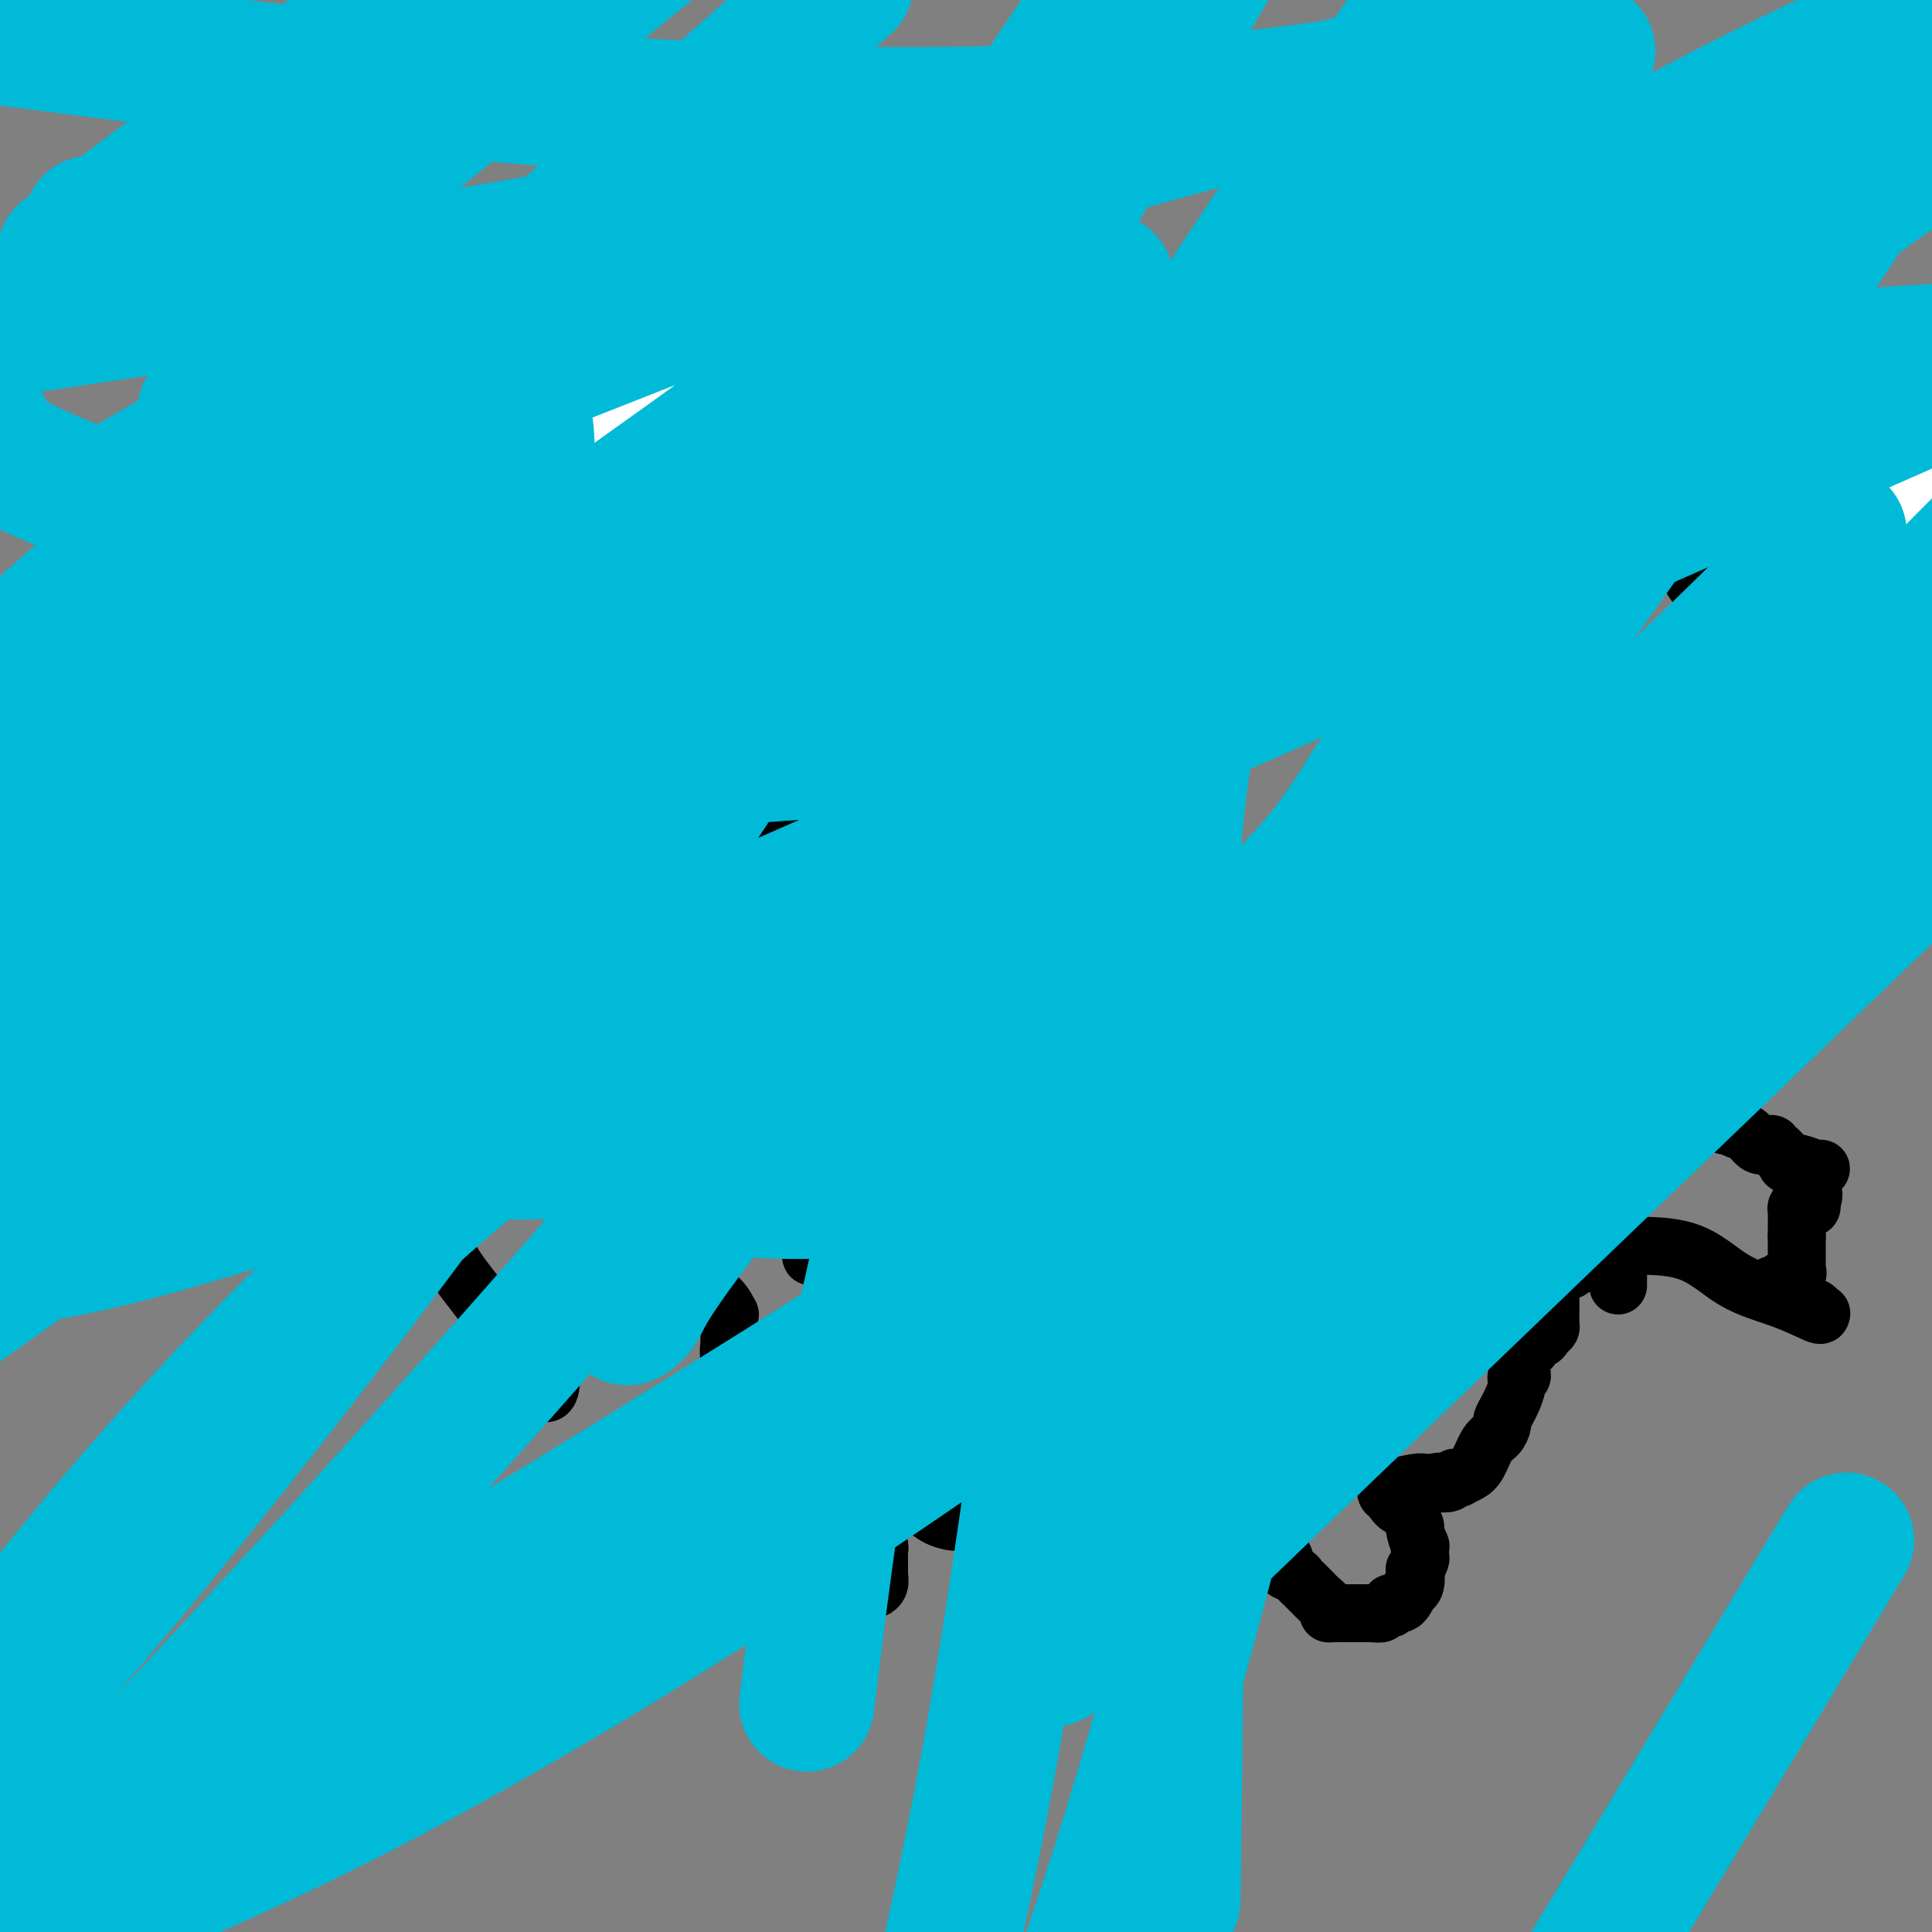 <svg viewBox='0 0 400 400' version='1.1' xmlns='http://www.w3.org/2000/svg' xmlns:xlink='http://www.w3.org/1999/xlink'><rect x="0" y="0" width="400" height="400" fill="#808080" stroke="none"/><g fill='none' stroke='#000000' stroke-width='12' stroke-linecap='round' stroke-linejoin='round'><path d='M55,184c0.113,-0.180 0.226,-0.360 0,0c-0.226,0.360 -0.793,1.262 0,3c0.793,1.738 2.944,4.314 4,6c1.056,1.686 1.016,2.482 1,3c-0.016,0.518 -0.008,0.759 0,1'/><path d='M60,197c0.773,2.348 0.206,1.718 0,2c-0.206,0.282 -0.052,1.477 0,3c0.052,1.523 0.003,3.375 0,5c-0.003,1.625 0.039,3.024 0,4c-0.039,0.976 -0.161,1.529 0,2c0.161,0.471 0.603,0.858 1,1c0.397,0.142 0.747,0.038 1,0c0.253,-0.038 0.408,-0.010 1,0c0.592,0.010 1.621,0.003 3,0c1.379,-0.003 3.108,-0.001 4,0c0.892,0.001 0.946,0.000 1,0'/><path d='M71,214c1.555,-0.032 0.442,-0.112 0,0c-0.442,0.112 -0.213,0.416 0,1c0.213,0.584 0.409,1.450 0,4c-0.409,2.550 -1.424,6.786 -2,9c-0.576,2.214 -0.715,2.408 -1,3c-0.285,0.592 -0.716,1.583 -1,2c-0.284,0.417 -0.420,0.261 0,0c0.420,-0.261 1.394,-0.627 2,0c0.606,0.627 0.842,2.248 1,3c0.158,0.752 0.238,0.635 1,1c0.762,0.365 2.205,1.214 3,2c0.795,0.786 0.941,1.510 1,2c0.059,0.490 0.029,0.745 0,1'/><path d='M75,242c1.115,1.815 0.404,0.853 0,1c-0.404,0.147 -0.501,1.402 0,2c0.501,0.598 1.600,0.539 2,1c0.400,0.461 0.101,1.442 0,2c-0.101,0.558 -0.006,0.692 0,1c0.006,0.308 -0.079,0.790 0,1c0.079,0.210 0.322,0.147 0,1c-0.322,0.853 -1.208,2.621 -2,4c-0.792,1.379 -1.491,2.370 -2,3c-0.509,0.630 -0.829,0.900 -1,1c-0.171,0.100 -0.192,0.028 0,0c0.192,-0.028 0.596,-0.014 1,0'/><path d='M73,259c-0.232,1.213 1.188,0.245 2,0c0.812,-0.245 1.015,0.232 2,0c0.985,-0.232 2.751,-1.174 4,-2c1.249,-0.826 1.980,-1.537 3,-2c1.020,-0.463 2.331,-0.677 3,-1c0.669,-0.323 0.698,-0.754 1,-1c0.302,-0.246 0.877,-0.308 2,0c1.123,0.308 2.795,0.987 3,2c0.205,1.013 -1.055,2.360 0,5c1.055,2.640 4.426,6.572 7,10c2.574,3.428 4.350,6.352 6,9c1.650,2.648 3.174,5.019 4,6c0.826,0.981 0.953,0.572 1,1c0.047,0.428 0.013,1.694 0,2c-0.013,0.306 -0.007,-0.347 0,-1'/><path d='M111,287c3.480,4.137 3.181,-1.521 3,-4c-0.181,-2.479 -0.246,-1.777 0,-2c0.246,-0.223 0.801,-1.369 1,-2c0.199,-0.631 0.043,-0.745 0,-1c-0.043,-0.255 0.029,-0.649 0,-1c-0.029,-0.351 -0.158,-0.658 0,-1c0.158,-0.342 0.603,-0.717 1,-1c0.397,-0.283 0.747,-0.472 1,-1c0.253,-0.528 0.409,-1.394 1,-2c0.591,-0.606 1.619,-0.953 2,-1c0.381,-0.047 0.117,0.206 0,0c-0.117,-0.206 -0.085,-0.871 0,-1c0.085,-0.129 0.225,0.278 1,0c0.775,-0.278 2.187,-1.239 3,-2c0.813,-0.761 1.027,-1.320 1,-2c-0.027,-0.680 -0.293,-1.480 0,-2c0.293,-0.520 1.147,-0.760 2,-1'/><path d='M127,263c2.029,-2.011 1.101,-0.539 1,0c-0.101,0.539 0.625,0.144 2,0c1.375,-0.144 3.400,-0.039 5,0c1.600,0.039 2.777,0.010 4,0c1.223,-0.010 2.492,-0.003 3,0c0.508,0.003 0.254,0.001 0,0'/><path d='M135,259c-0.230,-0.000 -0.461,-0.001 0,0c0.461,0.001 1.612,0.003 2,0c0.388,-0.003 0.011,-0.011 0,0c-0.011,0.011 0.343,0.041 1,0c0.657,-0.041 1.616,-0.155 2,0c0.384,0.155 0.192,0.577 0,1'/><path d='M140,260c1.101,0.400 1.353,0.901 2,2c0.647,1.099 1.690,2.796 3,4c1.310,1.204 2.887,1.915 4,3c1.113,1.085 1.761,2.544 2,3c0.239,0.456 0.068,-0.092 0,0c-0.068,0.092 -0.033,0.822 0,2c0.033,1.178 0.064,2.802 0,4c-0.064,1.198 -0.223,1.971 0,3c0.223,1.029 0.829,2.316 1,3c0.171,0.684 -0.094,0.767 0,1c0.094,0.233 0.547,0.617 1,1'/><path d='M153,286c0.489,2.178 0.711,0.622 1,0c0.289,-0.622 0.644,-0.311 1,0'/><path d='M155,286c0.896,-0.168 2.135,-0.588 3,0c0.865,0.588 1.356,2.185 2,3c0.644,0.815 1.441,0.848 2,1c0.559,0.152 0.879,0.423 1,1c0.121,0.577 0.044,1.461 0,2c-0.044,0.539 -0.053,0.733 0,1c0.053,0.267 0.169,0.607 0,1c-0.169,0.393 -0.623,0.837 -1,1c-0.377,0.163 -0.679,0.044 -1,0c-0.321,-0.044 -0.663,-0.013 -1,0c-0.337,0.013 -0.668,0.006 -1,0'/><path d='M159,296c-0.796,0.785 -0.787,0.249 -1,0c-0.213,-0.249 -0.649,-0.210 -1,0c-0.351,0.210 -0.618,0.592 -1,1c-0.382,0.408 -0.880,0.842 -1,1c-0.120,0.158 0.139,0.042 0,0c-0.139,-0.042 -0.677,-0.008 -1,0c-0.323,0.008 -0.433,-0.009 -1,0c-0.567,0.009 -1.592,0.044 -2,0c-0.408,-0.044 -0.201,-0.167 0,0c0.201,0.167 0.394,0.623 0,1c-0.394,0.377 -1.376,0.676 -2,1c-0.624,0.324 -0.889,0.675 -1,1c-0.111,0.325 -0.068,0.626 0,1c0.068,0.374 0.162,0.821 0,1c-0.162,0.179 -0.581,0.089 -1,0'/><path d='M147,303c-1.856,1.685 -0.497,2.398 0,3c0.497,0.602 0.133,1.093 0,2c-0.133,0.907 -0.036,2.231 0,3c0.036,0.769 0.010,0.984 0,1c-0.010,0.016 -0.003,-0.167 0,0c0.003,0.167 0.001,0.684 0,1c-0.001,0.316 -0.000,0.431 0,1c0.000,0.569 0.000,1.591 0,2c-0.000,0.409 -0.000,0.204 0,0'/><path d='M147,316c0.000,2.351 0.000,1.730 0,2c-0.000,0.270 -0.000,1.432 0,2c0.000,0.568 0.000,0.541 0,1c-0.000,0.459 -0.000,1.404 0,2c0.000,0.596 0.000,0.842 0,1c-0.000,0.158 -0.001,0.227 0,1c0.001,0.773 0.003,2.248 0,3c-0.003,0.752 -0.011,0.779 0,1c0.011,0.221 0.041,0.636 0,1c-0.041,0.364 -0.155,0.675 0,1c0.155,0.325 0.577,0.662 1,1'/><path d='M148,332c0.338,2.471 0.682,0.648 1,0c0.318,-0.648 0.610,-0.121 1,0c0.390,0.121 0.878,-0.164 1,0c0.122,0.164 -0.121,0.776 0,1c0.121,0.224 0.606,0.060 1,0c0.394,-0.060 0.697,-0.016 1,0c0.303,0.016 0.606,0.004 1,0c0.394,-0.004 0.879,-0.001 1,0c0.121,0.001 -0.123,0.000 0,0c0.123,-0.000 0.611,-0.000 1,0c0.389,0.000 0.678,0.000 1,0c0.322,-0.000 0.678,-0.000 1,0c0.322,0.000 0.611,-0.000 1,0c0.389,0.000 0.878,0.000 1,0c0.122,-0.000 -0.124,-0.000 0,0c0.124,0.000 0.619,0.001 1,0c0.381,-0.001 0.649,-0.003 1,0c0.351,0.003 0.785,0.011 1,0c0.215,-0.011 0.212,-0.041 1,0c0.788,0.041 2.368,0.155 4,0c1.632,-0.155 3.316,-0.577 5,-1'/><path d='M173,332c3.900,0.049 1.149,0.171 1,0c-0.149,-0.171 2.304,-0.636 3,-1c0.696,-0.364 -0.363,-0.626 0,-1c0.363,-0.374 2.150,-0.861 3,-1c0.850,-0.139 0.764,0.070 1,0c0.236,-0.070 0.795,-0.418 1,-1c0.205,-0.582 0.055,-1.399 0,-2c-0.055,-0.601 -0.015,-0.987 0,-1c0.015,-0.013 0.005,0.347 0,0c-0.005,-0.347 -0.005,-1.401 0,-2c0.005,-0.599 0.015,-0.741 0,-1c-0.015,-0.259 -0.056,-0.634 0,-1c0.056,-0.366 0.207,-0.724 0,-1c-0.207,-0.276 -0.773,-0.469 -1,-1c-0.227,-0.531 -0.114,-1.399 0,-2c0.114,-0.601 0.228,-0.935 0,-1c-0.228,-0.065 -0.797,0.137 -1,0c-0.203,-0.137 -0.041,-0.614 0,-1c0.041,-0.386 -0.041,-0.681 0,-1c0.041,-0.319 0.203,-0.663 0,-1c-0.203,-0.337 -0.772,-0.668 -1,-1c-0.228,-0.332 -0.114,-0.666 0,-1'/><path d='M179,311c-0.458,-2.499 -0.102,-1.247 0,-1c0.102,0.247 -0.048,-0.513 0,-1c0.048,-0.487 0.295,-0.703 1,-1c0.705,-0.297 1.868,-0.676 2,-1c0.132,-0.324 -0.767,-0.595 0,0c0.767,0.595 3.200,2.054 5,3c1.800,0.946 2.969,1.378 4,2c1.031,0.622 1.926,1.435 3,2c1.074,0.565 2.329,0.883 3,1c0.671,0.117 0.758,0.031 1,0c0.242,-0.031 0.641,-0.009 1,0c0.359,0.009 0.680,0.004 1,0'/><path d='M200,315c3.241,1.036 1.343,0.128 2,0c0.657,-0.128 3.867,0.526 6,1c2.133,0.474 3.187,0.768 5,1c1.813,0.232 4.384,0.402 6,1c1.616,0.598 2.277,1.624 3,2c0.723,0.376 1.507,0.101 2,0c0.493,-0.101 0.696,-0.027 1,0c0.304,0.027 0.710,0.007 1,0c0.290,-0.007 0.463,-0.002 1,0c0.537,0.002 1.439,0.001 2,0c0.561,-0.001 0.780,-0.000 1,0'/><path d='M230,320c4.589,0.550 1.062,-0.575 0,-1c-1.062,-0.425 0.341,-0.151 1,0c0.659,0.151 0.574,0.180 1,0c0.426,-0.180 1.364,-0.570 2,-1c0.636,-0.430 0.969,-0.900 1,-1c0.031,-0.100 -0.239,0.169 0,0c0.239,-0.169 0.986,-0.777 2,-1c1.014,-0.223 2.293,-0.060 3,0c0.707,0.060 0.840,0.016 1,0c0.160,-0.016 0.347,-0.004 1,0c0.653,0.004 1.772,0.001 2,0c0.228,-0.001 -0.433,-0.000 0,0c0.433,0.000 1.961,0.000 3,0c1.039,-0.000 1.587,-0.000 2,0c0.413,0.000 0.689,0.000 1,0c0.311,-0.000 0.655,-0.000 1,0'/><path d='M251,316c2.407,0.061 1.426,0.212 1,0c-0.426,-0.212 -0.297,-0.789 0,-1c0.297,-0.211 0.762,-0.057 1,0c0.238,0.057 0.249,0.015 1,0c0.751,-0.015 2.242,-0.004 3,0c0.758,0.004 0.781,0.001 1,0c0.219,-0.001 0.632,-0.001 1,0c0.368,0.001 0.690,0.003 1,0c0.310,-0.003 0.609,-0.011 1,0c0.391,0.011 0.875,0.041 1,0c0.125,-0.041 -0.107,-0.155 0,0c0.107,0.155 0.554,0.577 1,1'/><path d='M263,316c1.795,-0.048 0.284,-0.166 0,0c-0.284,0.166 0.660,0.618 1,1c0.340,0.382 0.076,0.693 0,1c-0.076,0.307 0.036,0.610 0,1c-0.036,0.390 -0.222,0.868 0,1c0.222,0.132 0.851,-0.081 1,0c0.149,0.081 -0.181,0.455 0,1c0.181,0.545 0.875,1.259 1,2c0.125,0.741 -0.317,1.508 0,2c0.317,0.492 1.395,0.709 2,1c0.605,0.291 0.738,0.654 1,1c0.262,0.346 0.652,0.674 1,1c0.348,0.326 0.653,0.652 1,1c0.347,0.348 0.736,0.720 1,1c0.264,0.280 0.403,0.467 1,1c0.597,0.533 1.651,1.411 2,2c0.349,0.589 -0.006,0.890 0,1c0.006,0.110 0.372,0.029 1,0c0.628,-0.029 1.516,-0.008 2,0c0.484,0.008 0.563,0.002 1,0c0.437,-0.002 1.233,-0.001 2,0c0.767,0.001 1.505,0.000 2,0c0.495,-0.000 0.748,-0.000 1,0'/><path d='M284,334c1.570,0.137 0.995,-0.020 1,0c0.005,0.020 0.589,0.216 1,0c0.411,-0.216 0.649,-0.842 1,-1c0.351,-0.158 0.815,0.154 1,0c0.185,-0.154 0.091,-0.775 0,-1c-0.091,-0.225 -0.178,-0.054 0,0c0.178,0.054 0.621,-0.010 1,0c0.379,0.010 0.694,0.093 1,0c0.306,-0.093 0.604,-0.362 1,-1c0.396,-0.638 0.890,-1.643 1,-2c0.110,-0.357 -0.163,-0.064 0,0c0.163,0.064 0.762,-0.100 1,-1c0.238,-0.900 0.116,-2.537 0,-3c-0.116,-0.463 -0.226,0.247 0,0c0.226,-0.247 0.789,-1.450 1,-2c0.211,-0.550 0.071,-0.447 0,-1c-0.071,-0.553 -0.074,-1.761 0,-2c0.074,-0.239 0.226,0.493 0,0c-0.226,-0.493 -0.830,-2.210 -1,-3c-0.170,-0.790 0.094,-0.654 0,-1c-0.094,-0.346 -0.547,-1.173 -1,-2'/><path d='M292,314c-0.348,-2.664 -1.218,-1.823 -2,-2c-0.782,-0.177 -1.474,-1.372 -2,-2c-0.526,-0.628 -0.884,-0.690 -1,-1c-0.116,-0.310 0.010,-0.868 0,-1c-0.010,-0.132 -0.157,0.161 1,0c1.157,-0.161 3.620,-0.775 5,-1c1.380,-0.225 1.679,-0.061 2,0c0.321,0.061 0.663,0.017 1,0c0.337,-0.017 0.668,-0.009 1,0'/><path d='M297,307c1.509,-0.480 0.781,-0.180 1,0c0.219,0.180 1.385,0.242 2,0c0.615,-0.242 0.678,-0.787 1,-1c0.322,-0.213 0.901,-0.095 1,0c0.099,0.095 -0.282,0.167 0,0c0.282,-0.167 1.228,-0.574 2,-1c0.772,-0.426 1.369,-0.873 2,-2c0.631,-1.127 1.297,-2.935 2,-4c0.703,-1.065 1.445,-1.387 2,-2c0.555,-0.613 0.923,-1.519 1,-2c0.077,-0.481 -0.138,-0.539 0,-1c0.138,-0.461 0.629,-1.324 1,-2c0.371,-0.676 0.621,-1.165 1,-2c0.379,-0.835 0.886,-2.018 1,-3c0.114,-0.982 -0.166,-1.765 0,-2c0.166,-0.235 0.777,0.078 1,0c0.223,-0.078 0.059,-0.546 0,-1c-0.059,-0.454 -0.013,-0.895 0,-1c0.013,-0.105 -0.008,0.127 0,0c0.008,-0.127 0.043,-0.611 0,-1c-0.043,-0.389 -0.165,-0.682 0,-1c0.165,-0.318 0.619,-0.662 1,-1c0.381,-0.338 0.691,-0.669 1,-1'/><path d='M317,279c2.110,-4.118 1.886,-2.413 2,-2c0.114,0.413 0.566,-0.468 1,-1c0.434,-0.532 0.848,-0.716 1,-1c0.152,-0.284 0.041,-0.666 0,-1c-0.041,-0.334 -0.011,-0.618 0,-1c0.011,-0.382 0.003,-0.863 0,-1c-0.003,-0.137 -0.001,0.069 0,0c0.001,-0.069 0.000,-0.414 0,-1c-0.000,-0.586 -0.001,-1.414 0,-2c0.001,-0.586 0.002,-0.929 0,-1c-0.002,-0.071 -0.007,0.131 0,0c0.007,-0.131 0.025,-0.596 0,-1c-0.025,-0.404 -0.095,-0.749 0,-1c0.095,-0.251 0.354,-0.410 1,-1c0.646,-0.590 1.678,-1.612 2,-2c0.322,-0.388 -0.067,-0.143 0,0c0.067,0.143 0.591,0.184 1,0c0.409,-0.184 0.705,-0.592 1,-1'/><path d='M326,262c0.729,-0.841 0.051,-0.943 0,-1c-0.051,-0.057 0.525,-0.068 1,0c0.475,0.068 0.849,0.215 1,0c0.151,-0.215 0.078,-0.794 0,-1c-0.078,-0.206 -0.161,-0.041 0,0c0.161,0.041 0.568,-0.042 1,0c0.432,0.042 0.890,0.208 1,0c0.110,-0.208 -0.128,-0.791 0,-1c0.128,-0.209 0.622,-0.046 1,0c0.378,0.046 0.640,-0.026 1,0c0.360,0.026 0.817,0.150 1,0c0.183,-0.150 0.091,-0.575 0,-1'/><path d='M333,258c0.976,-0.619 -0.083,-0.167 0,0c0.083,0.167 1.310,0.048 2,0c0.690,-0.048 0.845,-0.024 1,0'/><path d='M336,258c0.089,0.023 -1.188,0.080 1,0c2.188,-0.080 7.840,-0.298 12,1c4.160,1.298 6.829,4.113 10,6c3.171,1.887 6.845,2.846 10,4c3.155,1.154 5.789,2.502 7,3c1.211,0.498 0.997,0.144 1,0c0.003,-0.144 0.222,-0.080 0,0c-0.222,0.080 -0.884,0.176 -1,0c-0.116,-0.176 0.315,-0.624 0,-1c-0.315,-0.376 -1.376,-0.679 -2,-1c-0.624,-0.321 -0.812,-0.661 -1,-1'/><path d='M373,269c-0.500,-0.500 -0.250,-0.250 0,0'/><path d='M367,266c0.306,-0.032 0.611,-0.064 1,0c0.389,0.064 0.861,0.223 1,0c0.139,-0.223 -0.054,-0.830 0,-1c0.054,-0.170 0.354,0.096 1,0c0.646,-0.096 1.637,-0.554 2,-1c0.363,-0.446 0.097,-0.879 0,-1c-0.097,-0.121 -0.026,0.070 0,0c0.026,-0.070 0.007,-0.403 0,-1c-0.007,-0.597 -0.002,-1.459 0,-2c0.002,-0.541 0.001,-0.761 0,-1c-0.001,-0.239 -0.000,-0.497 0,-1c0.000,-0.503 0.000,-1.252 0,-2'/><path d='M372,256c0.001,-1.293 0.003,-1.026 0,-1c-0.003,0.026 -0.012,-0.189 0,-1c0.012,-0.811 0.045,-2.216 0,-3c-0.045,-0.784 -0.170,-0.945 0,-1c0.170,-0.055 0.633,-0.004 1,0c0.367,0.004 0.637,-0.037 1,0c0.363,0.037 0.818,0.154 1,0c0.182,-0.154 0.091,-0.577 0,-1'/><path d='M375,249c0.614,-1.536 0.649,-1.876 0,-3c-0.649,-1.124 -1.982,-3.033 -3,-4c-1.018,-0.967 -1.719,-0.990 -2,-1c-0.281,-0.010 -0.140,-0.005 0,0'/><path d='M373,246c0.765,-0.764 1.531,-1.529 2,-2c0.469,-0.471 0.642,-0.650 1,-1c0.358,-0.350 0.902,-0.872 1,-1c0.098,-0.128 -0.251,0.138 -1,0c-0.749,-0.138 -1.899,-0.682 -3,-1c-1.101,-0.318 -2.154,-0.411 -3,-1c-0.846,-0.589 -1.487,-1.673 -2,-2c-0.513,-0.327 -0.900,0.102 -1,0c-0.100,-0.102 0.086,-0.734 0,-1c-0.086,-0.266 -0.446,-0.164 -1,0c-0.554,0.164 -1.303,0.390 -2,0c-0.697,-0.390 -1.342,-1.397 -2,-2c-0.658,-0.603 -1.329,-0.801 -2,-1'/><path d='M360,234c-3.266,-1.403 -2.931,-0.912 -3,-1c-0.069,-0.088 -0.543,-0.756 -1,-1c-0.457,-0.244 -0.896,-0.065 -1,0c-0.104,0.065 0.128,0.016 0,0c-0.128,-0.016 -0.615,-0.001 -1,0c-0.385,0.001 -0.666,-0.014 -1,0c-0.334,0.014 -0.719,0.056 -1,0c-0.281,-0.056 -0.457,-0.211 -1,0c-0.543,0.211 -1.454,0.788 -2,1c-0.546,0.212 -0.727,0.061 -1,0c-0.273,-0.061 -0.636,-0.030 -1,0'/><path d='M347,233c-2.190,-0.154 -1.165,-0.040 -1,0c0.165,0.040 -0.529,0.007 -1,0c-0.471,-0.007 -0.717,0.012 -1,0c-0.283,-0.012 -0.602,-0.055 -1,0c-0.398,0.055 -0.877,0.207 -1,0c-0.123,-0.207 0.108,-0.773 0,-1c-0.108,-0.227 -0.554,-0.113 -1,0'/><path d='M341,232c-1.110,-0.155 -0.885,-0.041 -1,0c-0.115,0.041 -0.569,0.011 -1,0c-0.431,-0.011 -0.837,-0.003 -1,0c-0.163,0.003 -0.081,0.002 0,0'/><path d='M342,233c-0.399,0.017 -0.797,0.033 -1,0c-0.203,-0.033 -0.209,-0.117 0,0c0.209,0.117 0.633,0.433 1,0c0.367,-0.433 0.676,-1.617 1,-2c0.324,-0.383 0.664,0.033 1,0c0.336,-0.033 0.668,-0.517 1,-1'/><path d='M345,230c0.500,-0.500 0.250,-0.250 0,0'/><path d='M338,193c0.096,0.511 0.193,1.022 0,3c-0.193,1.978 -0.675,5.423 0,8c0.675,2.577 2.507,4.286 4,7c1.493,2.714 2.645,6.434 3,8c0.355,1.566 -0.089,0.980 0,1c0.089,0.020 0.712,0.646 1,1c0.288,0.354 0.242,0.435 0,1c-0.242,0.565 -0.681,1.614 -1,2c-0.319,0.386 -0.520,0.110 -1,0c-0.480,-0.110 -1.240,-0.055 -2,0'/><path d='M342,224c-0.485,0.309 0.301,0.083 0,0c-0.301,-0.083 -1.689,-0.022 -2,0c-0.311,0.022 0.455,0.006 1,0c0.545,-0.006 0.870,-0.002 1,0c0.130,0.002 0.065,0.001 0,0'/><path d='M350,194c-0.417,-0.417 -0.833,-0.833 -1,-1c-0.167,-0.167 -0.083,-0.083 0,0'/><path d='M333,180c0.729,-0.026 1.458,-0.052 2,0c0.542,0.052 0.897,0.181 1,0c0.103,-0.181 -0.047,-0.673 1,0c1.047,0.673 3.289,2.511 5,4c1.711,1.489 2.889,2.630 4,4c1.111,1.370 2.154,2.969 3,4c0.846,1.031 1.495,1.493 2,2c0.505,0.507 0.867,1.060 1,1c0.133,-0.060 0.038,-0.731 0,-1c-0.038,-0.269 -0.019,-0.134 0,0'/><path d='M344,175c0.869,-0.000 1.739,-0.000 2,0c0.261,0.000 -0.085,0.000 0,0c0.085,-0.000 0.601,-0.000 1,0c0.399,0.000 0.682,0.000 1,0c0.318,-0.000 0.673,-0.001 1,0c0.327,0.001 0.627,0.003 1,0c0.373,-0.003 0.820,-0.011 1,0c0.180,0.011 0.095,0.041 1,0c0.905,-0.041 2.801,-0.155 6,0c3.199,0.155 7.703,0.578 12,0c4.297,-0.578 8.388,-2.155 12,-3c3.612,-0.845 6.746,-0.956 8,-1c1.254,-0.044 0.627,-0.022 0,0'/><path d='M353,166c0.328,-0.423 0.657,-0.845 1,-1c0.343,-0.155 0.701,-0.042 2,0c1.299,0.042 3.539,0.012 6,0c2.461,-0.012 5.142,-0.008 7,0c1.858,0.008 2.894,0.018 4,0c1.106,-0.018 2.282,-0.065 3,0c0.718,0.065 0.977,0.242 1,0c0.023,-0.242 -0.190,-0.904 0,-1c0.190,-0.096 0.783,0.374 1,0c0.217,-0.374 0.058,-1.591 0,-2c-0.058,-0.409 -0.017,-0.010 0,0c0.017,0.010 0.008,-0.368 0,-1c-0.008,-0.632 -0.016,-1.516 0,-2c0.016,-0.484 0.057,-0.567 0,-1c-0.057,-0.433 -0.211,-1.215 0,-2c0.211,-0.785 0.788,-1.571 1,-2c0.212,-0.429 0.060,-0.500 0,-1c-0.060,-0.500 -0.026,-1.429 0,-2c0.026,-0.571 0.046,-0.783 0,-1c-0.046,-0.217 -0.157,-0.440 0,-1c0.157,-0.560 0.581,-1.459 1,-2c0.419,-0.541 0.834,-0.726 1,-1c0.166,-0.274 0.083,-0.637 0,-1'/><path d='M381,145c0.774,-2.986 0.207,-0.450 0,0c-0.207,0.450 -0.056,-1.185 0,-2c0.056,-0.815 0.015,-0.810 0,-1c-0.015,-0.190 -0.004,-0.576 0,-1c0.004,-0.424 0.001,-0.887 0,-1c-0.001,-0.113 -0.000,0.124 0,0c0.000,-0.124 0.000,-0.608 0,-1c-0.000,-0.392 -0.000,-0.691 0,-1c0.000,-0.309 0.000,-0.626 0,-1c-0.000,-0.374 -0.000,-0.803 0,-1c0.000,-0.197 0.000,-0.161 0,-1c-0.000,-0.839 0.000,-2.554 0,-4c-0.000,-1.446 -0.000,-2.625 0,-4c0.000,-1.375 0.000,-2.947 0,-4c-0.000,-1.053 -0.000,-1.586 0,-2c0.000,-0.414 0.000,-0.710 0,-1c-0.000,-0.290 -0.000,-0.575 0,-1c0.000,-0.425 0.001,-0.991 0,-1c-0.001,-0.009 -0.004,0.537 0,0c0.004,-0.537 0.015,-2.158 0,-3c-0.015,-0.842 -0.057,-0.907 0,-1c0.057,-0.093 0.211,-0.216 0,-1c-0.211,-0.784 -0.789,-2.231 -1,-3c-0.211,-0.769 -0.057,-0.861 0,-1c0.057,-0.139 0.016,-0.325 0,-1c-0.016,-0.675 -0.008,-1.837 0,-3'/><path d='M380,105c-0.046,-6.447 0.339,-2.565 0,-2c-0.339,0.565 -1.402,-2.187 -2,-4c-0.598,-1.813 -0.732,-2.689 -1,-3c-0.268,-0.311 -0.672,-0.059 -1,0c-0.328,0.059 -0.581,-0.075 -1,-1c-0.419,-0.925 -1.003,-2.639 -2,-5c-0.997,-2.361 -2.406,-5.367 -4,-8c-1.594,-2.633 -3.374,-4.893 -4,-6c-0.626,-1.107 -0.099,-1.060 0,-1c0.099,0.060 -0.230,0.131 -1,0c-0.770,-0.131 -1.981,-0.466 -3,1c-1.019,1.466 -1.847,4.734 -3,7c-1.153,2.266 -2.630,3.529 -3,4c-0.370,0.471 0.368,0.148 0,0c-0.368,-0.148 -1.841,-0.122 -3,-1c-1.159,-0.878 -2.004,-2.659 -3,-4c-0.996,-1.341 -2.142,-2.240 -3,-3c-0.858,-0.760 -1.429,-1.380 -2,-2'/><path d='M344,77c-1.917,-1.488 -1.208,-0.208 -2,0c-0.792,0.208 -3.083,-0.655 -4,-1c-0.917,-0.345 -0.458,-0.173 0,0'/></g>
<g fill='none' stroke='#FFFFFF' stroke-width='12' stroke-linecap='round' stroke-linejoin='round'><path d='M355,69c0.021,0.102 0.041,0.205 0,1c-0.041,0.795 -0.145,2.284 0,3c0.145,0.716 0.538,0.661 1,2c0.462,1.339 0.992,4.074 2,6c1.008,1.926 2.492,3.043 3,4c0.508,0.957 0.038,1.755 0,2c-0.038,0.245 0.356,-0.062 1,0c0.644,0.062 1.539,0.495 2,0c0.461,-0.495 0.487,-1.916 2,-4c1.513,-2.084 4.514,-4.830 6,-7c1.486,-2.170 1.459,-3.763 2,-5c0.541,-1.237 1.650,-2.119 2,-2c0.350,0.119 -0.061,1.238 0,2c0.061,0.762 0.593,1.167 0,3c-0.593,1.833 -2.312,5.095 -3,7c-0.688,1.905 -0.344,2.452 0,3'/><path d='M373,84c-0.343,3.293 0.301,4.025 0,5c-0.301,0.975 -1.547,2.194 -2,4c-0.453,1.806 -0.115,4.198 0,6c0.115,1.802 0.006,3.014 0,4c-0.006,0.986 0.092,1.748 0,2c-0.092,0.252 -0.372,-0.005 0,0c0.372,0.005 1.398,0.271 2,0c0.602,-0.271 0.782,-1.078 1,-2c0.218,-0.922 0.475,-1.958 1,-3c0.525,-1.042 1.317,-2.092 2,-4c0.683,-1.908 1.258,-4.676 2,-7c0.742,-2.324 1.650,-4.203 2,-6c0.350,-1.797 0.142,-3.511 0,-4c-0.142,-0.489 -0.216,0.249 0,1c0.216,0.751 0.723,1.517 0,4c-0.723,2.483 -2.677,6.683 -4,12c-1.323,5.317 -2.015,11.751 -3,18c-0.985,6.249 -2.262,12.312 -3,17c-0.738,4.688 -0.938,8.002 -1,12c-0.062,3.998 0.014,8.680 0,12c-0.014,3.320 -0.119,5.279 0,6c0.119,0.721 0.463,0.206 1,0c0.537,-0.206 1.269,-0.103 2,0'/><path d='M373,161c1.025,-0.172 2.089,-0.601 3,-1c0.911,-0.399 1.670,-0.769 2,-2c0.330,-1.231 0.232,-3.325 1,-5c0.768,-1.675 2.403,-2.931 3,-5c0.597,-2.069 0.156,-4.951 0,-7c-0.156,-2.049 -0.026,-3.265 0,-6c0.026,-2.735 -0.053,-6.987 0,-10c0.053,-3.013 0.239,-4.786 0,-7c-0.239,-2.214 -0.902,-4.869 -1,-6c-0.098,-1.131 0.368,-0.737 0,-1c-0.368,-0.263 -1.571,-1.183 -2,-2c-0.429,-0.817 -0.086,-1.530 0,-2c0.086,-0.470 -0.087,-0.695 0,-1c0.087,-0.305 0.433,-0.689 0,-1c-0.433,-0.311 -1.647,-0.549 -2,0c-0.353,0.549 0.154,1.885 0,3c-0.154,1.115 -0.971,2.010 -2,3c-1.029,0.990 -2.272,2.074 -3,7c-0.728,4.926 -0.942,13.693 -1,19c-0.058,5.307 0.040,7.154 0,9c-0.040,1.846 -0.217,3.691 0,4c0.217,0.309 0.828,-0.917 1,-2c0.172,-1.083 -0.094,-2.024 0,-3c0.094,-0.976 0.547,-1.988 1,-3'/><path d='M373,142c0.309,-2.412 0.083,-4.444 0,-7c-0.083,-2.556 -0.022,-5.638 0,-8c0.022,-2.362 0.004,-4.003 0,-5c-0.004,-0.997 0.006,-1.349 0,-2c-0.006,-0.651 -0.030,-1.600 0,-2c0.030,-0.400 0.113,-0.252 0,-1c-0.113,-0.748 -0.420,-2.391 0,-3c0.420,-0.609 1.569,-0.184 2,0c0.431,0.184 0.144,0.127 0,2c-0.144,1.873 -0.145,5.676 0,9c0.145,3.324 0.438,6.169 1,9c0.562,2.831 1.395,5.649 2,7c0.605,1.351 0.982,1.236 1,2c0.018,0.764 -0.325,2.406 0,3c0.325,0.594 1.316,0.141 2,0c0.684,-0.141 1.059,0.030 1,-1c-0.059,-1.030 -0.552,-3.260 0,-5c0.552,-1.740 2.148,-2.991 3,-6c0.852,-3.009 0.960,-7.776 1,-10c0.040,-2.224 0.011,-1.907 0,-2c-0.011,-0.093 -0.003,-0.598 0,-1c0.003,-0.402 0.002,-0.701 0,-1'/><path d='M386,120c0.260,-1.924 0.409,0.265 0,2c-0.409,1.735 -1.378,3.014 -2,4c-0.622,0.986 -0.899,1.679 -2,4c-1.101,2.321 -3.027,6.271 -4,9c-0.973,2.729 -0.992,4.236 -1,5c-0.008,0.764 -0.006,0.785 0,1c0.006,0.215 0.016,0.625 0,1c-0.016,0.375 -0.058,0.713 0,1c0.058,0.287 0.214,0.521 0,1c-0.214,0.479 -0.800,1.203 -1,1c-0.200,-0.203 -0.014,-1.334 0,-2c0.014,-0.666 -0.143,-0.867 0,-2c0.143,-1.133 0.585,-3.198 0,-7c-0.585,-3.802 -2.198,-9.341 -3,-13c-0.802,-3.659 -0.793,-5.439 -1,-8c-0.207,-2.561 -0.629,-5.903 -1,-8c-0.371,-2.097 -0.690,-2.950 -1,-4c-0.310,-1.050 -0.611,-2.298 -1,-3c-0.389,-0.702 -0.867,-0.858 -1,0c-0.133,0.858 0.080,2.731 0,5c-0.080,2.269 -0.451,4.934 -1,12c-0.549,7.066 -1.274,18.533 -2,30'/><path d='M365,149c0.694,11.361 4.429,16.264 7,20c2.571,3.736 3.979,6.303 5,8c1.021,1.697 1.655,2.522 2,3c0.345,0.478 0.401,0.610 1,0c0.599,-0.610 1.740,-1.961 3,-3c1.260,-1.039 2.638,-1.767 3,-3c0.362,-1.233 -0.291,-2.970 0,-5c0.291,-2.030 1.527,-4.352 2,-7c0.473,-2.648 0.185,-5.622 0,-8c-0.185,-2.378 -0.266,-4.161 -2,-8c-1.734,-3.839 -5.121,-9.734 -7,-13c-1.879,-3.266 -2.251,-3.905 -3,-5c-0.749,-1.095 -1.875,-2.648 -3,-5c-1.125,-2.352 -2.249,-5.505 -3,-8c-0.751,-2.495 -1.129,-4.333 -2,-6c-0.871,-1.667 -2.233,-3.162 -3,-4c-0.767,-0.838 -0.937,-1.020 -1,-1c-0.063,0.020 -0.017,0.243 0,0c0.017,-0.243 0.004,-0.953 0,1c-0.004,1.953 -0.001,6.569 0,10c0.001,3.431 0.000,5.676 0,8c-0.000,2.324 -0.000,4.726 0,6c0.000,1.274 0.000,1.420 0,2c-0.000,0.580 -0.000,1.594 0,2c0.000,0.406 0.000,0.203 0,0'/><path d='M364,133c0.415,4.558 1.953,1.953 4,1c2.047,-0.953 4.603,-0.254 7,0c2.397,0.254 4.634,0.064 7,0c2.366,-0.064 4.860,-0.002 6,0c1.140,0.002 0.927,-0.056 1,0c0.073,0.056 0.434,0.225 1,0c0.566,-0.225 1.337,-0.844 -1,-3c-2.337,-2.156 -7.783,-5.850 -19,-13c-11.217,-7.150 -28.205,-17.757 -35,-22c-6.795,-4.243 -3.398,-2.121 0,0'/><path d='M288,61c-0.230,0.423 -0.461,0.845 0,1c0.461,0.155 1.613,0.042 3,0c1.387,-0.042 3.007,-0.012 5,0c1.993,0.012 4.357,0.006 6,0c1.643,-0.006 2.563,-0.012 4,0c1.437,0.012 3.390,0.041 4,0c0.610,-0.041 -0.124,-0.151 1,0c1.124,0.151 4.106,0.564 6,1c1.894,0.436 2.702,0.895 3,1c0.298,0.105 0.087,-0.143 0,1c-0.087,1.143 -0.050,3.675 0,5c0.050,1.325 0.113,1.441 1,5c0.887,3.559 2.597,10.561 4,16c1.403,5.439 2.500,9.313 4,12c1.500,2.687 3.404,4.185 4,5c0.596,0.815 -0.115,0.947 0,1c0.115,0.053 1.058,0.026 2,0'/><path d='M335,109c3.779,1.506 8.228,-3.730 11,-7c2.772,-3.270 3.867,-4.574 5,-7c1.133,-2.426 2.304,-5.972 3,-8c0.696,-2.028 0.918,-2.536 1,-3c0.082,-0.464 0.023,-0.885 0,-1c-0.023,-0.115 -0.009,0.074 0,0c0.009,-0.074 0.013,-0.412 0,-1c-0.013,-0.588 -0.045,-1.427 0,-2c0.045,-0.573 0.165,-0.880 0,-1c-0.165,-0.120 -0.617,-0.054 -1,0c-0.383,0.054 -0.698,0.096 -1,0c-0.302,-0.096 -0.593,-0.328 -1,0c-0.407,0.328 -0.932,1.218 -1,0c-0.068,-1.218 0.319,-4.542 0,-7c-0.319,-2.458 -1.344,-4.050 -2,-6c-0.656,-1.950 -0.943,-4.260 -1,-6c-0.057,-1.740 0.117,-2.911 0,-3c-0.117,-0.089 -0.526,0.904 -1,2c-0.474,1.096 -1.012,2.295 -2,4c-0.988,1.705 -2.425,3.916 -3,5c-0.575,1.084 -0.287,1.042 0,1'/><path d='M342,69c-1.011,2.097 -0.538,1.339 0,1c0.538,-0.339 1.140,-0.260 2,-1c0.860,-0.740 1.976,-2.298 5,-3c3.024,-0.702 7.954,-0.546 11,-1c3.046,-0.454 4.207,-1.516 4,-2c-0.207,-0.484 -1.783,-0.389 -4,1c-2.217,1.389 -5.076,4.072 -7,6c-1.924,1.928 -2.914,3.102 -4,4c-1.086,0.898 -2.270,1.520 -3,2c-0.730,0.480 -1.007,0.819 -1,1c0.007,0.181 0.297,0.203 1,0c0.703,-0.203 1.817,-0.632 5,-1c3.183,-0.368 8.434,-0.676 14,-1c5.566,-0.324 11.447,-0.664 19,0c7.553,0.664 16.776,2.332 26,4'/><path d='M388,98c1.009,-0.003 2.017,-0.006 0,0c-2.017,0.006 -7.060,0.022 -10,0c-2.940,-0.022 -3.775,-0.082 -5,0c-1.225,0.082 -2.838,0.305 -4,0c-1.162,-0.305 -1.874,-1.137 -3,-3c-1.126,-1.863 -2.666,-4.755 -4,-8c-1.334,-3.245 -2.462,-6.842 -3,-10c-0.538,-3.158 -0.484,-5.877 -1,-9c-0.516,-3.123 -1.600,-6.648 -2,-9c-0.400,-2.352 -0.114,-3.529 0,-4c0.114,-0.471 0.057,-0.235 0,0'/><path d='M363,70c1.322,3.270 2.644,6.540 4,10c1.356,3.460 2.748,7.111 4,10c1.252,2.889 2.366,5.016 3,7c0.634,1.984 0.789,3.826 1,5c0.211,1.174 0.480,1.682 1,2c0.520,0.318 1.292,0.447 1,1c-0.292,0.553 -1.647,1.531 0,0c1.647,-1.531 6.298,-5.571 10,-9c3.702,-3.429 6.456,-6.248 8,-8c1.544,-1.752 1.878,-2.438 2,-2c0.122,0.438 0.032,2.000 0,3c-0.032,1.000 -0.007,1.436 0,3c0.007,1.564 -0.005,4.254 0,7c0.005,2.746 0.026,5.546 0,8c-0.026,2.454 -0.098,4.562 0,7c0.098,2.438 0.366,5.208 0,8c-0.366,2.792 -1.366,5.607 -2,8c-0.634,2.393 -0.902,4.363 -1,6c-0.098,1.637 -0.026,2.941 0,4c0.026,1.059 0.008,1.874 0,2c-0.008,0.126 -0.004,-0.437 0,-1'/><path d='M394,141c-0.465,8.490 -0.126,2.216 0,-1c0.126,-3.216 0.041,-3.374 0,-3c-0.041,0.374 -0.038,1.280 0,2c0.038,0.720 0.113,1.255 0,3c-0.113,1.745 -0.412,4.698 -1,8c-0.588,3.302 -1.464,6.951 -2,10c-0.536,3.049 -0.732,5.499 -1,8c-0.268,2.501 -0.607,5.053 -1,7c-0.393,1.947 -0.839,3.290 -1,4c-0.161,0.710 -0.037,0.786 0,1c0.037,0.214 -0.014,0.565 0,1c0.014,0.435 0.093,0.955 0,1c-0.093,0.045 -0.358,-0.385 0,-1c0.358,-0.615 1.339,-1.417 2,-2c0.661,-0.583 1.003,-0.948 1,-2c-0.003,-1.052 -0.351,-2.792 0,-4c0.351,-1.208 1.400,-1.885 2,-4c0.600,-2.115 0.750,-5.667 1,-9c0.250,-3.333 0.600,-6.448 1,-9c0.400,-2.552 0.849,-4.540 1,-6c0.151,-1.460 0.002,-2.393 0,-3c-0.002,-0.607 0.142,-0.888 0,-1c-0.142,-0.112 -0.571,-0.056 -1,0'/><path d='M395,141c0.170,-4.382 -0.407,-1.336 -1,0c-0.593,1.336 -1.204,0.961 -2,2c-0.796,1.039 -1.776,3.491 -3,6c-1.224,2.509 -2.690,5.075 -4,7c-1.310,1.925 -2.463,3.210 -3,4c-0.537,0.790 -0.456,1.086 -1,2c-0.544,0.914 -1.711,2.448 -2,3c-0.289,0.552 0.301,0.124 1,0c0.699,-0.124 1.508,0.058 2,0c0.492,-0.058 0.668,-0.356 1,-1c0.332,-0.644 0.820,-1.635 1,-2c0.180,-0.365 0.051,-0.104 0,0c-0.051,0.104 -0.026,0.052 0,0'/><path d='M333,68c-0.297,0.070 -0.595,0.139 -1,0c-0.405,-0.139 -0.919,-0.487 -1,0c-0.081,0.487 0.270,1.811 2,4c1.730,2.189 4.839,5.245 9,8c4.161,2.755 9.374,5.209 13,8c3.626,2.791 5.665,5.918 7,8c1.335,2.082 1.965,3.120 3,4c1.035,0.880 2.474,1.601 3,2c0.526,0.399 0.138,0.475 0,0c-0.138,-0.475 -0.025,-1.502 0,-2c0.025,-0.498 -0.039,-0.468 0,-1c0.039,-0.532 0.180,-1.627 0,-3c-0.180,-1.373 -0.683,-3.023 -1,-4c-0.317,-0.977 -0.449,-1.281 -1,-2c-0.551,-0.719 -1.521,-1.853 -3,-3c-1.479,-1.147 -3.469,-2.307 -5,-3c-1.531,-0.693 -2.605,-0.917 -3,-1c-0.395,-0.083 -0.113,-0.024 0,0c0.113,0.024 0.056,0.012 0,0'/></g>
<g fill='none' stroke='#000000' stroke-width='12' stroke-linecap='round' stroke-linejoin='round'><path d='M368,158c0.455,-0.240 0.911,-0.480 1,-1c0.089,-0.520 -0.187,-1.320 0,-2c0.187,-0.680 0.839,-1.241 1,-2c0.161,-0.759 -0.167,-1.717 0,-2c0.167,-0.283 0.830,0.107 1,0c0.170,-0.107 -0.151,-0.711 0,-1c0.151,-0.289 0.776,-0.261 1,-1c0.224,-0.739 0.046,-2.243 0,-3c-0.046,-0.757 0.039,-0.765 0,-1c-0.039,-0.235 -0.203,-0.697 0,-1c0.203,-0.303 0.772,-0.448 1,-1c0.228,-0.552 0.114,-1.511 0,-2c-0.114,-0.489 -0.227,-0.510 0,-1c0.227,-0.490 0.793,-1.451 1,-2c0.207,-0.549 0.056,-0.686 0,-1c-0.056,-0.314 -0.016,-0.804 0,-1c0.016,-0.196 0.008,-0.098 0,0'/><path d='M374,136c0.928,-3.959 0.249,-2.857 0,-3c-0.249,-0.143 -0.067,-1.531 0,-2c0.067,-0.469 0.018,-0.019 0,0c-0.018,0.019 -0.005,-0.394 0,-1c0.005,-0.606 0.001,-1.405 0,-2c-0.001,-0.595 -0.000,-0.985 0,-1c0.000,-0.015 0.000,0.347 0,0c-0.000,-0.347 -0.000,-1.401 0,-2c0.000,-0.599 0.000,-0.742 0,-1c-0.000,-0.258 -0.001,-0.632 0,-1c0.001,-0.368 0.004,-0.731 0,-1c-0.004,-0.269 -0.015,-0.443 0,-1c0.015,-0.557 0.057,-1.496 0,-2c-0.057,-0.504 -0.211,-0.571 0,-1c0.211,-0.429 0.789,-1.218 1,-2c0.211,-0.782 0.056,-1.555 0,-2c-0.056,-0.445 -0.011,-0.560 0,-1c0.011,-0.440 -0.011,-1.203 0,-2c0.011,-0.797 0.056,-1.627 0,-2c-0.056,-0.373 -0.211,-0.288 0,-1c0.211,-0.712 0.789,-2.222 1,-3c0.211,-0.778 0.057,-0.825 0,-1c-0.057,-0.175 -0.016,-0.479 0,-1c0.016,-0.521 0.008,-1.261 0,-2'/><path d='M376,101c0.519,-5.471 0.817,-1.649 0,-1c-0.817,0.649 -2.748,-1.874 -4,-3c-1.252,-1.126 -1.825,-0.856 -2,-1c-0.175,-0.144 0.048,-0.704 0,-1c-0.048,-0.296 -0.366,-0.328 -2,-1c-1.634,-0.672 -4.584,-1.984 -9,-4c-4.416,-2.016 -10.297,-4.736 -13,-6c-2.703,-1.264 -2.228,-1.071 -2,-1c0.228,0.071 0.208,0.020 0,0c-0.208,-0.020 -0.604,-0.010 -1,0'/><path d='M343,83c-5.300,-2.786 -2.050,-0.750 -1,0c1.050,0.750 -0.100,0.216 -1,0c-0.900,-0.216 -1.551,-0.113 -2,0c-0.449,0.113 -0.696,0.238 -1,0c-0.304,-0.238 -0.664,-0.837 -1,-1c-0.336,-0.163 -0.647,0.110 -1,0c-0.353,-0.110 -0.748,-0.604 -1,-1c-0.252,-0.396 -0.360,-0.695 -1,-1c-0.640,-0.305 -1.811,-0.618 -3,-1c-1.189,-0.382 -2.397,-0.834 -3,-1c-0.603,-0.166 -0.601,-0.048 -1,0c-0.399,0.048 -1.200,0.024 -2,0'/><path d='M325,78c-3.077,-0.778 -1.769,-0.222 -1,0c0.769,0.222 0.998,0.111 0,0c-0.998,-0.111 -3.223,-0.223 -4,0c-0.777,0.223 -0.107,0.781 0,1c0.107,0.219 -0.349,0.100 -1,0c-0.651,-0.100 -1.497,-0.180 -2,0c-0.503,0.180 -0.664,0.622 -1,1c-0.336,0.378 -0.846,0.693 -1,1c-0.154,0.307 0.047,0.606 0,1c-0.047,0.394 -0.342,0.883 -1,1c-0.658,0.117 -1.679,-0.138 -2,0c-0.321,0.138 0.059,0.668 0,1c-0.059,0.332 -0.556,0.465 -1,1c-0.444,0.535 -0.836,1.470 -1,2c-0.164,0.530 -0.099,0.654 0,1c0.099,0.346 0.233,0.914 0,1c-0.233,0.086 -0.832,-0.310 -1,0c-0.168,0.310 0.095,1.326 0,2c-0.095,0.674 -0.548,1.007 -1,1c-0.452,-0.007 -0.904,-0.355 -1,0c-0.096,0.355 0.163,1.412 0,2c-0.163,0.588 -0.748,0.708 -1,1c-0.252,0.292 -0.172,0.757 0,1c0.172,0.243 0.436,0.264 0,1c-0.436,0.736 -1.570,2.187 -2,3c-0.430,0.813 -0.154,0.988 0,1c0.154,0.012 0.187,-0.139 0,0c-0.187,0.139 -0.593,0.570 -1,1'/><path d='M303,102c-1.332,3.045 -0.161,1.159 0,1c0.161,-0.159 -0.689,1.409 -1,2c-0.311,0.591 -0.082,0.204 0,0c0.082,-0.204 0.018,-0.224 0,0c-0.018,0.224 0.010,0.692 0,1c-0.010,0.308 -0.059,0.454 0,1c0.059,0.546 0.227,1.491 0,2c-0.227,0.509 -0.849,0.583 -1,1c-0.151,0.417 0.170,1.176 0,2c-0.170,0.824 -0.830,1.712 -1,2c-0.170,0.288 0.152,-0.024 0,0c-0.152,0.024 -0.776,0.383 -1,1c-0.224,0.617 -0.046,1.493 0,2c0.046,0.507 -0.041,0.646 0,1c0.041,0.354 0.208,0.922 0,1c-0.208,0.078 -0.792,-0.333 -1,0c-0.208,0.333 -0.042,1.409 0,2c0.042,0.591 -0.041,0.697 0,1c0.041,0.303 0.207,0.802 0,1c-0.207,0.198 -0.788,0.094 -1,0c-0.212,-0.094 -0.057,-0.180 0,0c0.057,0.180 0.015,0.625 0,1c-0.015,0.375 -0.004,0.678 0,1c0.004,0.322 0.002,0.661 0,1'/><path d='M297,126c-0.811,3.892 0.161,1.622 -1,0c-1.161,-1.622 -4.454,-2.596 -6,-3c-1.546,-0.404 -1.345,-0.238 -2,-1c-0.655,-0.762 -2.164,-2.453 -3,-3c-0.836,-0.547 -0.997,0.049 -1,0c-0.003,-0.049 0.153,-0.744 0,-1c-0.153,-0.256 -0.615,-0.073 -1,0c-0.385,0.073 -0.692,0.037 -1,0'/><path d='M282,118c-2.502,-1.415 -1.255,-0.953 -1,-1c0.255,-0.047 -0.480,-0.605 -1,-1c-0.520,-0.395 -0.825,-0.628 -1,-1c-0.175,-0.372 -0.219,-0.884 -1,-1c-0.781,-0.116 -2.300,0.165 -3,0c-0.700,-0.165 -0.583,-0.776 -1,-1c-0.417,-0.224 -1.369,-0.060 -2,0c-0.631,0.060 -0.943,0.016 -1,0c-0.057,-0.016 0.140,-0.004 0,0c-0.140,0.004 -0.616,0.001 -1,0c-0.384,-0.001 -0.677,-0.000 -1,0c-0.323,0.000 -0.676,0.000 -1,0c-0.324,-0.000 -0.618,-0.000 -1,0c-0.382,0.000 -0.852,0.002 -1,0c-0.148,-0.002 0.027,-0.006 0,0c-0.027,0.006 -0.256,0.024 -1,0c-0.744,-0.024 -2.004,-0.089 -3,0c-0.996,0.089 -1.730,0.332 -5,0c-3.270,-0.332 -9.077,-1.238 -12,-2c-2.923,-0.762 -2.961,-1.381 -3,-2'/><path d='M242,109c-6.024,-0.774 -3.083,-0.208 -2,0c1.083,0.208 0.310,0.060 0,0c-0.310,-0.060 -0.155,-0.030 0,0'/><path d='M293,127c0.162,-0.001 0.323,-0.003 1,0c0.677,0.003 1.868,0.010 4,1c2.132,0.990 5.204,2.961 8,5c2.796,2.039 5.317,4.144 8,7c2.683,2.856 5.530,6.461 7,8c1.470,1.539 1.563,1.011 2,1c0.437,-0.011 1.219,0.494 2,1'/><path d='M325,150c3.137,2.670 1.479,0.844 1,1c-0.479,0.156 0.222,2.294 1,4c0.778,1.706 1.634,2.981 2,4c0.366,1.019 0.242,1.783 1,3c0.758,1.217 2.398,2.886 3,4c0.602,1.114 0.164,1.672 0,2c-0.164,0.328 -0.055,0.424 0,1c0.055,0.576 0.057,1.630 0,2c-0.057,0.370 -0.173,0.054 0,0c0.173,-0.054 0.635,0.154 1,1c0.365,0.846 0.634,2.330 1,3c0.366,0.670 0.829,0.527 1,1c0.171,0.473 0.049,1.564 0,2c-0.049,0.436 -0.024,0.218 0,0'/><path d='M317,131c-0.121,0.399 -0.243,0.797 0,1c0.243,0.203 0.850,0.209 1,0c0.150,-0.209 -0.157,-0.634 0,-1c0.157,-0.366 0.778,-0.672 1,-1c0.222,-0.328 0.045,-0.676 0,-1c-0.045,-0.324 0.041,-0.623 0,-1c-0.041,-0.377 -0.208,-0.830 0,-1c0.208,-0.170 0.792,-0.055 1,0c0.208,0.055 0.042,0.051 0,0c-0.042,-0.051 0.041,-0.150 0,-1c-0.041,-0.850 -0.204,-2.451 0,-3c0.204,-0.549 0.776,-0.046 1,0c0.224,0.046 0.099,-0.364 0,-1c-0.099,-0.636 -0.171,-1.498 0,-2c0.171,-0.502 0.585,-0.645 1,-1c0.415,-0.355 0.829,-0.921 1,-1c0.171,-0.079 0.097,0.329 0,0c-0.097,-0.329 -0.219,-1.396 0,-2c0.219,-0.604 0.777,-0.744 1,-1c0.223,-0.256 0.112,-0.628 0,-1'/><path d='M324,114c1.286,-2.630 1.000,-0.705 1,0c0.000,0.705 0.286,0.189 1,0c0.714,-0.189 1.855,-0.051 3,0c1.145,0.051 2.293,0.013 3,0c0.707,-0.013 0.974,-0.003 1,0c0.026,0.003 -0.187,-0.001 1,0c1.187,0.001 3.774,0.006 6,0c2.226,-0.006 4.092,-0.022 5,0c0.908,0.022 0.860,0.083 1,0c0.140,-0.083 0.469,-0.309 1,0c0.531,0.309 1.266,1.155 2,2'/><path d='M349,116c4.010,0.527 1.536,0.844 1,2c-0.536,1.156 0.865,3.150 3,5c2.135,1.850 5.003,3.556 7,5c1.997,1.444 3.124,2.628 4,3c0.876,0.372 1.500,-0.066 2,0c0.500,0.066 0.877,0.636 1,1c0.123,0.364 -0.007,0.521 0,1c0.007,0.479 0.152,1.280 0,2c-0.152,0.720 -0.601,1.358 -1,2c-0.399,0.642 -0.748,1.288 -1,2c-0.252,0.712 -0.408,1.490 -1,2c-0.592,0.510 -1.621,0.753 -2,1c-0.379,0.247 -0.108,0.499 0,1c0.108,0.501 0.054,1.250 0,2'/><path d='M362,145c-1.226,1.968 -1.790,0.386 -2,0c-0.210,-0.386 -0.064,0.422 0,1c0.064,0.578 0.046,0.925 0,1c-0.046,0.075 -0.121,-0.120 0,0c0.121,0.120 0.436,0.557 0,1c-0.436,0.443 -1.623,0.892 -2,1c-0.377,0.108 0.057,-0.125 0,0c-0.057,0.125 -0.604,0.607 -1,1c-0.396,0.393 -0.642,0.696 -1,1c-0.358,0.304 -0.829,0.610 -1,1c-0.171,0.390 -0.043,0.864 0,1c0.043,0.136 0.001,-0.068 0,0c-0.001,0.068 0.040,0.407 0,1c-0.040,0.593 -0.162,1.440 0,2c0.162,0.560 0.607,0.832 0,1c-0.607,0.168 -2.266,0.231 -3,1c-0.734,0.769 -0.544,2.246 -1,3c-0.456,0.754 -1.559,0.787 -2,1c-0.441,0.213 -0.221,0.607 0,1'/><path d='M349,163c-2.482,2.906 -2.185,1.171 -2,1c0.185,-0.171 0.260,1.222 0,2c-0.260,0.778 -0.853,0.940 -1,1c-0.147,0.060 0.153,0.016 0,0c-0.153,-0.016 -0.758,-0.005 -1,0c-0.242,0.005 -0.121,0.002 0,0'/><path d='M360,118c-0.833,0.000 -1.667,0.000 -2,0c-0.333,0.000 -0.167,0.000 0,0'/><path d='M243,123c-0.423,0.174 -0.845,0.349 -1,0c-0.155,-0.349 -0.041,-1.221 0,-2c0.041,-0.779 0.010,-1.466 0,-2c-0.010,-0.534 0.001,-0.917 0,-1c-0.001,-0.083 -0.016,0.132 0,0c0.016,-0.132 0.061,-0.613 0,-1c-0.061,-0.387 -0.228,-0.681 0,-1c0.228,-0.319 0.850,-0.662 1,-1c0.150,-0.338 -0.171,-0.672 0,-1c0.171,-0.328 0.833,-0.649 1,-1c0.167,-0.351 -0.161,-0.733 0,-1c0.161,-0.267 0.813,-0.418 1,-1c0.187,-0.582 -0.089,-1.595 0,-2c0.089,-0.405 0.545,-0.203 1,0'/><path d='M246,109c0.707,-2.118 0.973,-0.414 1,0c0.027,0.414 -0.186,-0.461 0,-1c0.186,-0.539 0.772,-0.743 1,-1c0.228,-0.257 0.099,-0.566 0,-1c-0.099,-0.434 -0.166,-0.991 0,-1c0.166,-0.009 0.566,0.531 1,0c0.434,-0.531 0.901,-2.131 1,-3c0.099,-0.869 -0.169,-1.005 0,-1c0.169,0.005 0.777,0.153 1,0c0.223,-0.153 0.063,-0.607 0,-1c-0.063,-0.393 -0.028,-0.724 0,-1c0.028,-0.276 0.049,-0.497 0,-1c-0.049,-0.503 -0.167,-1.289 0,-2c0.167,-0.711 0.619,-1.346 1,-2c0.381,-0.654 0.690,-1.327 1,-2'/><path d='M253,92c1.089,-2.867 0.311,-1.533 0,-1c-0.311,0.533 -0.156,0.267 0,0'/><path d='M185,171c0.006,-0.695 0.013,-1.391 0,-2c-0.013,-0.609 -0.045,-1.133 0,-2c0.045,-0.867 0.167,-2.077 0,-3c-0.167,-0.923 -0.622,-1.558 -1,-2c-0.378,-0.442 -0.679,-0.692 -1,-1c-0.321,-0.308 -0.663,-0.675 -1,-1c-0.337,-0.325 -0.669,-0.609 -1,-1c-0.331,-0.391 -0.661,-0.889 -1,-1c-0.339,-0.111 -0.686,0.167 -1,0c-0.314,-0.167 -0.595,-0.777 -1,-1c-0.405,-0.223 -0.935,-0.060 -1,0c-0.065,0.060 0.335,0.016 0,0c-0.335,-0.016 -1.407,-0.004 -2,0c-0.593,0.004 -0.709,0.001 -1,0c-0.291,-0.001 -0.758,-0.000 -1,0c-0.242,0.000 -0.257,0.000 -1,0c-0.743,-0.000 -2.212,-0.000 -3,0c-0.788,0.000 -0.894,0.000 -1,0'/><path d='M168,157c-2.189,-0.087 -1.160,0.695 -1,1c0.160,0.305 -0.548,0.134 -1,0c-0.452,-0.134 -0.647,-0.231 -1,0c-0.353,0.231 -0.865,0.791 -1,1c-0.135,0.209 0.107,0.068 0,0c-0.107,-0.068 -0.565,-0.064 -1,0c-0.435,0.064 -0.849,0.189 -1,0c-0.151,-0.189 -0.041,-0.691 0,-1c0.041,-0.309 0.011,-0.425 0,-1c-0.011,-0.575 -0.003,-1.610 0,-3c0.003,-1.390 0.001,-3.134 0,-4c-0.001,-0.866 -0.000,-0.854 0,-1c0.000,-0.146 0.000,-0.451 0,-1c-0.000,-0.549 -0.000,-1.341 0,-2c0.000,-0.659 0.000,-1.184 0,-1c-0.000,0.184 -0.000,1.077 0,0c0.000,-1.077 0.000,-4.123 0,-6c-0.000,-1.877 -0.002,-2.584 0,-3c0.002,-0.416 0.006,-0.540 0,-1c-0.006,-0.460 -0.022,-1.257 0,-2c0.022,-0.743 0.083,-1.431 0,-2c-0.083,-0.569 -0.309,-1.020 0,-2c0.309,-0.980 1.155,-2.490 2,-4'/><path d='M164,125c0.309,-5.972 0.083,-3.904 0,-4c-0.083,-0.096 -0.022,-2.358 0,-3c0.022,-0.642 0.006,0.337 0,0c-0.006,-0.337 -0.002,-1.988 0,-3c0.002,-1.012 0.000,-1.385 0,-2c-0.000,-0.615 0.000,-1.471 0,-2c-0.000,-0.529 -0.001,-0.732 0,-1c0.001,-0.268 0.002,-0.602 0,-1c-0.002,-0.398 -0.009,-0.861 0,-1c0.009,-0.139 0.034,0.047 0,0c-0.034,-0.047 -0.127,-0.325 -1,0c-0.873,0.325 -2.525,1.254 -3,2c-0.475,0.746 0.226,1.310 0,2c-0.226,0.690 -1.380,1.504 -2,2c-0.620,0.496 -0.705,0.672 -1,1c-0.295,0.328 -0.798,0.808 -1,1c-0.202,0.192 -0.101,0.096 0,0'/><path d='M173,167c0.087,0.423 0.174,0.847 0,1c-0.174,0.153 -0.607,0.037 -1,0c-0.393,-0.037 -0.744,0.006 -1,0c-0.256,-0.006 -0.415,-0.060 -1,0c-0.585,0.060 -1.595,0.234 -2,0c-0.405,-0.234 -0.203,-0.878 0,-2c0.203,-1.122 0.408,-2.724 0,-4c-0.408,-1.276 -1.430,-2.226 -2,-3c-0.570,-0.774 -0.688,-1.372 -1,-2c-0.312,-0.628 -0.820,-1.286 -1,-2c-0.180,-0.714 -0.034,-1.486 0,-2c0.034,-0.514 -0.045,-0.771 0,-1c0.045,-0.229 0.216,-0.428 0,-1c-0.216,-0.572 -0.817,-1.515 -1,-2c-0.183,-0.485 0.053,-0.512 0,-1c-0.053,-0.488 -0.395,-1.437 -1,-2c-0.605,-0.563 -1.471,-0.738 -2,-1c-0.529,-0.262 -0.719,-0.609 -1,-1c-0.281,-0.391 -0.652,-0.826 -1,-1c-0.348,-0.174 -0.674,-0.087 -1,0'/><path d='M157,143c-1.250,-0.464 -1.875,-0.124 -2,0c-0.125,0.124 0.251,0.033 0,0c-0.251,-0.033 -1.128,-0.009 -2,0c-0.872,0.009 -1.738,0.003 -2,0c-0.262,-0.003 0.080,-0.002 0,0c-0.080,0.002 -0.582,0.007 -1,0c-0.418,-0.007 -0.752,-0.025 -1,0c-0.248,0.025 -0.410,0.091 -1,0c-0.590,-0.091 -1.608,-0.341 -2,-1c-0.392,-0.659 -0.158,-1.727 0,-2c0.158,-0.273 0.239,0.250 0,0c-0.239,-0.250 -0.799,-1.274 -1,-2c-0.201,-0.726 -0.044,-1.154 0,-2c0.044,-0.846 -0.027,-2.109 0,-3c0.027,-0.891 0.151,-1.409 0,-2c-0.151,-0.591 -0.576,-1.254 -1,-2c-0.424,-0.746 -0.846,-1.574 -1,-2c-0.154,-0.426 -0.041,-0.451 0,-1c0.041,-0.549 0.011,-1.622 0,-3c-0.011,-1.378 -0.003,-3.059 0,-4c0.003,-0.941 0.001,-1.140 0,-2c-0.001,-0.860 -0.000,-2.380 0,-3c0.000,-0.620 0.000,-0.342 0,-1c-0.000,-0.658 -0.000,-2.254 0,-3c0.000,-0.746 0.000,-0.642 0,-1c-0.000,-0.358 -0.000,-1.179 0,-2'/><path d='M143,107c-0.075,-5.778 1.237,-2.722 2,-2c0.763,0.722 0.977,-0.891 1,-2c0.023,-1.109 -0.144,-1.715 0,-2c0.144,-0.285 0.598,-0.251 1,-1c0.402,-0.749 0.751,-2.282 1,-3c0.249,-0.718 0.397,-0.622 1,-1c0.603,-0.378 1.663,-1.230 2,-2c0.337,-0.770 -0.047,-1.460 0,-2c0.047,-0.540 0.525,-0.932 1,-1c0.475,-0.068 0.947,0.186 1,0c0.053,-0.186 -0.313,-0.813 0,-1c0.313,-0.187 1.306,0.066 2,0c0.694,-0.066 1.090,-0.452 3,-1c1.910,-0.548 5.334,-1.257 8,-2c2.666,-0.743 4.576,-1.519 7,-2c2.424,-0.481 5.363,-0.666 7,-1c1.637,-0.334 1.971,-0.817 2,-1c0.029,-0.183 -0.246,-0.065 0,0c0.246,0.065 1.015,0.076 2,0c0.985,-0.076 2.186,-0.240 4,-1c1.814,-0.760 4.240,-2.115 7,-3c2.760,-0.885 5.853,-1.299 8,-2c2.147,-0.701 3.347,-1.689 4,-2c0.653,-0.311 0.758,0.054 1,0c0.242,-0.054 0.621,-0.527 1,-1'/><path d='M209,74c9.402,-2.674 4.409,-0.859 4,-1c-0.409,-0.141 3.768,-2.239 6,-3c2.232,-0.761 2.518,-0.184 3,0c0.482,0.184 1.160,-0.025 2,0c0.840,0.025 1.842,0.283 3,1c1.158,0.717 2.470,1.894 4,4c1.530,2.106 3.276,5.142 5,7c1.724,1.858 3.426,2.539 4,3c0.574,0.461 0.021,0.703 0,1c-0.021,0.297 0.489,0.648 1,1'/><path d='M241,87c2.166,2.176 0.580,-0.386 0,0c-0.580,0.386 -0.155,3.718 0,5c0.155,1.282 0.042,0.514 0,1c-0.042,0.486 -0.011,2.224 0,3c0.011,0.776 0.003,0.588 0,1c-0.003,0.412 -0.001,1.423 0,2c0.001,0.577 0.000,0.720 0,1c-0.000,0.280 -0.000,0.698 0,1c0.000,0.302 0.000,0.487 0,1c-0.000,0.513 -0.000,1.355 0,2c0.000,0.645 0.000,1.094 0,2c-0.000,0.906 -0.000,2.269 0,3c0.000,0.731 0.000,0.828 0,1c-0.000,0.172 -0.000,0.417 0,1c0.000,0.583 0.000,1.505 0,2c-0.000,0.495 -0.000,0.564 0,1c0.000,0.436 0.000,1.241 0,2c-0.000,0.759 -0.000,1.474 0,2c0.000,0.526 0.000,0.865 0,1c-0.000,0.135 -0.000,0.068 0,0'/><path d='M164,131c-0.128,-0.198 -0.256,-0.395 0,-1c0.256,-0.605 0.895,-1.616 1,-2c0.105,-0.384 -0.323,-0.141 0,-1c0.323,-0.859 1.397,-2.820 2,-4c0.603,-1.180 0.735,-1.579 1,-3c0.265,-1.421 0.662,-3.865 1,-5c0.338,-1.135 0.616,-0.963 1,-2c0.384,-1.037 0.873,-3.283 1,-4c0.127,-0.717 -0.109,0.097 0,0c0.109,-0.097 0.563,-1.104 1,-2c0.437,-0.896 0.857,-1.682 1,-2c0.143,-0.318 0.011,-0.168 0,0c-0.011,0.168 0.101,0.352 0,0c-0.101,-0.352 -0.415,-1.242 0,-2c0.415,-0.758 1.561,-1.383 2,-2c0.439,-0.617 0.173,-1.226 0,-2c-0.173,-0.774 -0.253,-1.714 0,-2c0.253,-0.286 0.840,0.081 1,0c0.160,-0.081 -0.106,-0.610 0,-1c0.106,-0.390 0.585,-0.641 1,-1c0.415,-0.359 0.766,-0.828 1,-1c0.234,-0.172 0.353,-0.049 1,0c0.647,0.049 1.824,0.025 3,0'/><path d='M182,94c1.247,-0.463 0.866,-0.120 1,0c0.134,0.120 0.784,0.019 2,0c1.216,-0.019 2.998,0.045 5,0c2.002,-0.045 4.223,-0.198 5,0c0.777,0.198 0.109,0.746 1,1c0.891,0.254 3.342,0.215 5,0c1.658,-0.215 2.521,-0.604 7,1c4.479,1.604 12.572,5.203 17,7c4.428,1.797 5.192,1.791 6,2c0.808,0.209 1.659,0.631 2,1c0.341,0.369 0.170,0.684 0,1'/><path d='M233,107c3.867,1.897 1.033,1.141 0,1c-1.033,-0.141 -0.265,0.333 0,1c0.265,0.667 0.027,1.526 0,2c-0.027,0.474 0.158,0.561 0,1c-0.158,0.439 -0.659,1.228 -1,2c-0.341,0.772 -0.520,1.527 -1,2c-0.480,0.473 -1.260,0.666 -2,1c-0.740,0.334 -1.441,0.811 -2,1c-0.559,0.189 -0.975,0.092 -1,0c-0.025,-0.092 0.343,-0.179 0,0c-0.343,0.179 -1.396,0.624 -2,1c-0.604,0.376 -0.757,0.682 -1,1c-0.243,0.318 -0.574,0.649 -1,1c-0.426,0.351 -0.948,0.724 -2,2c-1.052,1.276 -2.636,3.456 -3,5c-0.364,1.544 0.490,2.452 0,4c-0.490,1.548 -2.324,3.735 -3,5c-0.676,1.265 -0.192,1.607 0,2c0.192,0.393 0.093,0.837 0,1c-0.093,0.163 -0.179,0.044 0,0c0.179,-0.044 0.623,-0.013 1,0c0.377,0.013 0.689,0.006 1,0'/><path d='M216,140c0.027,1.832 0.596,0.414 1,0c0.404,-0.414 0.644,0.178 1,0c0.356,-0.178 0.826,-1.125 1,-2c0.174,-0.875 0.050,-1.679 0,-2c-0.050,-0.321 -0.025,-0.161 0,0'/></g>
<g fill='none' stroke='#FFFFFF' stroke-width='28' stroke-linecap='round' stroke-linejoin='round'><path d='M155,89c-0.003,-0.221 -0.007,-0.441 1,-1c1.007,-0.559 3.024,-1.455 4,-2c0.976,-0.545 0.909,-0.737 1,-1c0.091,-0.263 0.339,-0.595 1,-1c0.661,-0.405 1.736,-0.882 2,-1c0.264,-0.118 -0.282,0.122 0,0c0.282,-0.122 1.391,-0.607 2,-1c0.609,-0.393 0.716,-0.692 1,-1c0.284,-0.308 0.744,-0.623 2,-1c1.256,-0.377 3.308,-0.817 4,-1c0.692,-0.183 0.024,-0.109 0,0c-0.024,0.109 0.594,0.254 1,0c0.406,-0.254 0.598,-0.905 1,-1c0.402,-0.095 1.015,0.366 2,0c0.985,-0.366 2.342,-1.560 3,-2c0.658,-0.440 0.617,-0.126 1,0c0.383,0.126 1.192,0.063 2,0'/><path d='M183,76c4.618,-2.254 2.162,-1.388 2,-1c-0.162,0.388 1.971,0.297 3,0c1.029,-0.297 0.956,-0.802 2,-1c1.044,-0.198 3.207,-0.090 5,0c1.793,0.090 3.218,0.160 4,0c0.782,-0.160 0.923,-0.551 1,-1c0.077,-0.449 0.090,-0.957 1,-1c0.910,-0.043 2.718,0.380 4,0c1.282,-0.380 2.037,-1.564 3,-2c0.963,-0.436 2.132,-0.125 3,0c0.868,0.125 1.434,0.062 2,0'/><path d='M213,70c5.179,-0.936 3.126,-0.276 2,0c-1.126,0.276 -1.325,0.168 1,0c2.325,-0.168 7.173,-0.397 10,0c2.827,0.397 3.633,1.418 5,2c1.367,0.582 3.294,0.724 4,1c0.706,0.276 0.189,0.685 0,1c-0.189,0.315 -0.051,0.535 0,1c0.051,0.465 0.014,1.176 0,2c-0.014,0.824 -0.004,1.760 0,2c0.004,0.240 0.001,-0.217 0,0c-0.001,0.217 -0.001,1.109 0,2'/><path d='M235,81c0.172,1.629 0.602,1.700 0,2c-0.602,0.300 -2.238,0.827 -4,1c-1.762,0.173 -3.652,-0.010 -5,0c-1.348,0.010 -2.154,0.213 -4,-1c-1.846,-1.213 -4.733,-3.842 -6,-5c-1.267,-1.158 -0.915,-0.847 -1,-1c-0.085,-0.153 -0.608,-0.771 -2,-1c-1.392,-0.229 -3.654,-0.069 -9,0c-5.346,0.069 -13.775,0.047 -26,0c-12.225,-0.047 -28.247,-0.118 -41,-1c-12.753,-0.882 -22.236,-2.573 -28,-4c-5.764,-1.427 -7.808,-2.589 -9,-3c-1.192,-0.411 -1.531,-0.072 -2,0c-0.469,0.072 -1.068,-0.124 -1,0c0.068,0.124 0.803,0.566 0,2c-0.803,1.434 -3.143,3.859 -4,6c-0.857,2.141 -0.231,4.000 0,6c0.231,2.000 0.066,4.143 0,5c-0.066,0.857 -0.033,0.429 0,0'/><path d='M93,87c-0.592,3.370 -0.073,2.296 0,2c0.073,-0.296 -0.299,0.187 0,1c0.299,0.813 1.270,1.957 2,3c0.730,1.043 1.220,1.986 2,3c0.780,1.014 1.851,2.100 3,3c1.149,0.900 2.378,1.614 4,2c1.622,0.386 3.637,0.443 5,1c1.363,0.557 2.072,1.613 3,2c0.928,0.387 2.074,0.106 3,0c0.926,-0.106 1.632,-0.036 2,0c0.368,0.036 0.400,0.039 1,0c0.600,-0.039 1.770,-0.118 2,0c0.230,0.118 -0.481,0.435 0,0c0.481,-0.435 2.153,-1.622 4,-3c1.847,-1.378 3.868,-2.947 5,-4c1.132,-1.053 1.375,-1.589 2,-2c0.625,-0.411 1.631,-0.698 2,-1c0.369,-0.302 0.099,-0.620 0,-1c-0.099,-0.380 -0.028,-0.823 0,-1c0.028,-0.177 0.014,-0.089 0,0'/></g>
<g fill='none' stroke='#000000' stroke-width='12' stroke-linecap='round' stroke-linejoin='round'><path d='M142,125c0.084,-0.896 0.169,-1.792 0,-2c-0.169,-0.208 -0.591,0.271 0,-1c0.591,-1.271 2.197,-4.291 3,-6c0.803,-1.709 0.804,-2.106 1,-3c0.196,-0.894 0.586,-2.285 1,-3c0.414,-0.715 0.851,-0.754 1,-1c0.149,-0.246 0.011,-0.699 0,-1c-0.011,-0.301 0.106,-0.449 0,-1c-0.106,-0.551 -0.436,-1.506 0,-2c0.436,-0.494 1.636,-0.527 2,-1c0.364,-0.473 -0.109,-1.386 0,-2c0.109,-0.614 0.800,-0.929 1,-1c0.200,-0.071 -0.090,0.101 0,0c0.090,-0.101 0.559,-0.475 1,-1c0.441,-0.525 0.853,-1.201 1,-2c0.147,-0.799 0.029,-1.719 0,-2c-0.029,-0.281 0.031,0.079 0,0c-0.031,-0.079 -0.154,-0.596 0,-1c0.154,-0.404 0.584,-0.693 1,-1c0.416,-0.307 0.818,-0.631 1,-1c0.182,-0.369 0.144,-0.781 0,-1c-0.144,-0.219 -0.393,-0.244 0,-1c0.393,-0.756 1.429,-2.244 2,-3c0.571,-0.756 0.679,-0.780 1,-1c0.321,-0.220 0.856,-0.636 1,-1c0.144,-0.364 -0.102,-0.675 0,-1c0.102,-0.325 0.551,-0.662 1,-1'/><path d='M160,84c2.782,-6.597 0.735,-2.590 0,-1c-0.735,1.590 -0.160,0.762 0,0c0.160,-0.762 -0.096,-1.458 0,-2c0.096,-0.542 0.543,-0.929 1,-1c0.457,-0.071 0.923,0.173 1,0c0.077,-0.173 -0.235,-0.763 0,-1c0.235,-0.237 1.016,-0.120 2,0c0.984,0.120 2.169,0.243 3,0c0.831,-0.243 1.307,-0.851 2,-1c0.693,-0.149 1.601,0.163 2,0c0.399,-0.163 0.289,-0.800 1,-1c0.711,-0.200 2.245,0.039 3,0c0.755,-0.039 0.732,-0.354 2,-1c1.268,-0.646 3.828,-1.623 5,-2c1.172,-0.377 0.956,-0.154 1,0c0.044,0.154 0.347,0.238 1,0c0.653,-0.238 1.656,-0.799 2,-1c0.344,-0.201 0.030,-0.044 1,0c0.970,0.044 3.223,-0.027 4,0c0.777,0.027 0.079,0.150 0,0c-0.079,-0.150 0.460,-0.575 1,-1'/><path d='M192,72c4.892,-1.022 2.123,-0.078 2,0c-0.123,0.078 2.402,-0.711 4,-1c1.598,-0.289 2.270,-0.077 3,0c0.730,0.077 1.519,0.020 3,0c1.481,-0.020 3.654,-0.002 6,0c2.346,0.002 4.865,-0.010 6,0c1.135,0.010 0.887,0.044 1,0c0.113,-0.044 0.589,-0.166 1,0c0.411,0.166 0.759,0.622 1,1c0.241,0.378 0.376,0.679 1,1c0.624,0.321 1.736,0.660 2,2c0.264,1.340 -0.319,3.679 0,5c0.319,1.321 1.539,1.622 2,2c0.461,0.378 0.163,0.833 0,1c-0.163,0.167 -0.189,0.048 0,0c0.189,-0.048 0.595,-0.024 1,0'/><path d='M225,83c1.567,1.975 0.984,0.912 1,1c0.016,0.088 0.632,1.328 1,2c0.368,0.672 0.487,0.776 1,1c0.513,0.224 1.419,0.569 2,1c0.581,0.431 0.837,0.949 1,1c0.163,0.051 0.232,-0.366 1,0c0.768,0.366 2.234,1.513 3,2c0.766,0.487 0.832,0.313 1,1c0.168,0.687 0.437,2.236 1,3c0.563,0.764 1.421,0.744 2,1c0.579,0.256 0.880,0.787 1,1c0.120,0.213 0.060,0.106 0,0'/><path d='M240,97c2.317,2.369 0.611,1.291 0,1c-0.611,-0.291 -0.125,0.206 0,1c0.125,0.794 -0.110,1.887 0,2c0.110,0.113 0.566,-0.753 0,0c-0.566,0.753 -2.152,3.126 -3,4c-0.848,0.874 -0.956,0.250 -1,0c-0.044,-0.250 -0.022,-0.125 0,0'/><path d='M60,186c0.324,0.008 0.647,0.016 1,0c0.353,-0.016 0.735,-0.056 1,0c0.265,0.056 0.412,0.207 1,0c0.588,-0.207 1.618,-0.773 2,-1c0.382,-0.227 0.116,-0.115 1,0c0.884,0.115 2.919,0.235 4,0c1.081,-0.235 1.207,-0.823 2,-1c0.793,-0.177 2.252,0.059 3,0c0.748,-0.059 0.787,-0.412 2,-1c1.213,-0.588 3.602,-1.412 5,-2c1.398,-0.588 1.804,-0.941 2,-1c0.196,-0.059 0.182,0.176 1,0c0.818,-0.176 2.470,-0.765 3,-1c0.530,-0.235 -0.060,-0.118 0,0c0.060,0.118 0.771,0.236 1,0c0.229,-0.236 -0.024,-0.825 0,-1c0.024,-0.175 0.326,0.064 1,0c0.674,-0.064 1.720,-0.432 3,-1c1.280,-0.568 2.796,-1.335 4,-2c1.204,-0.665 2.098,-1.226 3,-2c0.902,-0.774 1.812,-1.761 3,-2c1.188,-0.239 2.655,0.268 4,0c1.345,-0.268 2.569,-1.312 4,-2c1.431,-0.688 3.070,-1.022 4,-1c0.930,0.022 1.153,0.398 2,0c0.847,-0.398 2.320,-1.571 3,-2c0.680,-0.429 0.568,-0.116 1,0c0.432,0.116 1.409,0.033 2,0c0.591,-0.033 0.795,-0.017 1,0'/><path d='M124,166c3.262,-1.177 0.917,-1.621 0,-2c-0.917,-0.379 -0.404,-0.693 0,-1c0.404,-0.307 0.701,-0.607 1,-1c0.299,-0.393 0.602,-0.880 1,-1c0.398,-0.120 0.891,0.126 1,0c0.109,-0.126 -0.167,-0.625 0,-1c0.167,-0.375 0.777,-0.625 1,-1c0.223,-0.375 0.060,-0.874 0,-1c-0.060,-0.126 -0.017,0.121 0,0c0.017,-0.121 0.008,-0.611 0,-1c-0.008,-0.389 -0.016,-0.678 0,-1c0.016,-0.322 0.057,-0.678 0,-1c-0.057,-0.322 -0.211,-0.611 0,-1c0.211,-0.389 0.789,-0.877 1,-1c0.211,-0.123 0.057,0.121 0,0c-0.057,-0.121 -0.015,-0.606 0,-1c0.015,-0.394 0.004,-0.697 0,-1c-0.004,-0.303 -0.001,-0.606 0,-1c0.001,-0.394 0.000,-0.879 0,-1c-0.000,-0.121 -0.000,0.122 0,0c0.000,-0.122 0.000,-0.607 0,-1c-0.000,-0.393 -0.000,-0.693 0,-1c0.000,-0.307 0.000,-0.621 0,-1c-0.000,-0.379 -0.000,-0.823 0,-1c0.000,-0.177 0.000,-0.089 0,0'/><path d='M129,145c0.774,-3.427 0.208,-1.496 0,-1c-0.208,0.496 -0.060,-0.445 0,-1c0.060,-0.555 0.030,-0.725 0,-1c-0.030,-0.275 -0.060,-0.656 0,-1c0.060,-0.344 0.209,-0.651 0,-1c-0.209,-0.349 -0.778,-0.742 -2,1c-1.222,1.742 -3.098,5.617 -4,8c-0.902,2.383 -0.830,3.273 -1,4c-0.170,0.727 -0.582,1.291 -1,2c-0.418,0.709 -0.842,1.565 -1,2c-0.158,0.435 -0.048,0.451 0,1c0.048,0.549 0.035,1.632 0,2c-0.035,0.368 -0.092,0.021 0,0c0.092,-0.021 0.334,0.283 0,1c-0.334,0.717 -1.244,1.847 -2,3c-0.756,1.153 -1.359,2.329 -2,3c-0.641,0.671 -1.321,0.835 -2,1'/><path d='M114,168c-2.503,4.265 -1.260,1.928 -1,1c0.260,-0.928 -0.462,-0.448 -1,0c-0.538,0.448 -0.891,0.863 -1,0c-0.109,-0.863 0.026,-3.004 0,-4c-0.026,-0.996 -0.214,-0.848 0,-1c0.214,-0.152 0.830,-0.603 1,-1c0.170,-0.397 -0.104,-0.740 0,-1c0.104,-0.260 0.587,-0.437 1,-1c0.413,-0.563 0.755,-1.513 1,-2c0.245,-0.487 0.394,-0.512 1,-1c0.606,-0.488 1.668,-1.440 2,-2c0.332,-0.560 -0.066,-0.727 0,-1c0.066,-0.273 0.595,-0.650 1,-1c0.405,-0.350 0.687,-0.671 1,-1c0.313,-0.329 0.656,-0.664 1,-1'/><path d='M120,152c1.255,-1.650 0.393,-0.775 0,-1c-0.393,-0.225 -0.317,-1.550 0,-2c0.317,-0.450 0.873,-0.024 1,0c0.127,0.024 -0.176,-0.352 0,-1c0.176,-0.648 0.832,-1.567 1,-2c0.168,-0.433 -0.152,-0.380 0,-1c0.152,-0.620 0.777,-1.915 1,-3c0.223,-1.085 0.046,-1.961 0,-2c-0.046,-0.039 0.040,0.760 0,0c-0.040,-0.760 -0.207,-3.079 0,-4c0.207,-0.921 0.787,-0.446 1,-1c0.213,-0.554 0.057,-2.138 0,-3c-0.057,-0.862 -0.016,-1.003 0,-1c0.016,0.003 0.006,0.149 0,0c-0.006,-0.149 -0.009,-0.594 0,-1c0.009,-0.406 0.030,-0.775 0,-1c-0.030,-0.225 -0.111,-0.308 0,-1c0.111,-0.692 0.415,-1.994 0,-3c-0.415,-1.006 -1.547,-1.716 -2,-2c-0.453,-0.284 -0.226,-0.142 0,0'/><path d='M122,123c-0.311,-1.672 -0.087,-1.351 0,-1c0.087,0.351 0.038,0.732 0,1c-0.038,0.268 -0.067,0.424 0,1c0.067,0.576 0.228,1.571 0,2c-0.228,0.429 -0.846,0.293 -1,1c-0.154,0.707 0.155,2.258 0,3c-0.155,0.742 -0.774,0.676 -1,1c-0.226,0.324 -0.060,1.039 0,2c0.060,0.961 0.012,2.169 0,3c-0.012,0.831 0.011,1.283 0,2c-0.011,0.717 -0.055,1.697 0,2c0.055,0.303 0.211,-0.071 0,0c-0.211,0.071 -0.789,0.586 -1,1c-0.211,0.414 -0.057,0.727 0,1c0.057,0.273 0.016,0.507 0,1c-0.016,0.493 -0.008,1.247 0,2'/><path d='M119,145c-0.869,3.764 -1.540,2.175 -2,2c-0.460,-0.175 -0.708,1.065 -1,2c-0.292,0.935 -0.628,1.565 -1,2c-0.372,0.435 -0.779,0.675 -1,1c-0.221,0.325 -0.256,0.733 0,1c0.256,0.267 0.805,0.391 1,0c0.195,-0.391 0.038,-1.299 0,-2c-0.038,-0.701 0.042,-1.195 0,-2c-0.042,-0.805 -0.207,-1.921 0,-3c0.207,-1.079 0.788,-2.120 1,-3c0.212,-0.880 0.057,-1.599 0,-2c-0.057,-0.401 -0.015,-0.484 0,-1c0.015,-0.516 0.004,-1.464 0,-2c-0.004,-0.536 -0.001,-0.658 0,-1c0.001,-0.342 0.000,-0.904 0,-1c-0.000,-0.096 -0.000,0.273 0,0c0.000,-0.273 0.000,-1.189 0,-2c-0.000,-0.811 -0.000,-1.517 0,-2c0.000,-0.483 0.000,-0.741 0,-1'/><path d='M116,131c0.155,-3.271 0.041,-1.450 0,-1c-0.041,0.450 -0.011,-0.471 0,-1c0.011,-0.529 0.003,-0.665 0,-1c-0.003,-0.335 0.000,-0.868 0,-1c-0.000,-0.132 -0.004,0.138 0,0c0.004,-0.138 0.015,-0.686 0,-1c-0.015,-0.314 -0.056,-0.396 0,-1c0.056,-0.604 0.209,-1.729 0,-2c-0.209,-0.271 -0.781,0.311 -1,0c-0.219,-0.311 -0.085,-1.516 0,-2c0.085,-0.484 0.122,-0.246 0,-1c-0.122,-0.754 -0.404,-2.501 -1,-4c-0.596,-1.499 -1.507,-2.750 -2,-4c-0.493,-1.250 -0.570,-2.500 -1,-3c-0.430,-0.500 -1.215,-0.250 -2,0'/><path d='M109,109c-1.146,-1.189 -1.510,-0.662 -2,-1c-0.490,-0.338 -1.105,-1.539 -2,-2c-0.895,-0.461 -2.071,-0.180 -3,0c-0.929,0.180 -1.611,0.259 -2,0c-0.389,-0.259 -0.485,-0.857 -1,-1c-0.515,-0.143 -1.451,0.169 -2,0c-0.549,-0.169 -0.713,-0.819 -1,-1c-0.287,-0.181 -0.697,0.106 -1,0c-0.303,-0.106 -0.497,-0.607 -1,-1c-0.503,-0.393 -1.314,-0.680 -2,-1c-0.686,-0.320 -1.246,-0.673 -2,-1c-0.754,-0.327 -1.703,-0.626 -2,-1c-0.297,-0.374 0.058,-0.821 0,-1c-0.058,-0.179 -0.529,-0.089 -1,0'/><path d='M87,99c-3.533,-1.726 -1.366,-1.041 -1,-1c0.366,0.041 -1.069,-0.562 -2,-1c-0.931,-0.438 -1.359,-0.709 -2,-1c-0.641,-0.291 -1.495,-0.600 -2,-1c-0.505,-0.400 -0.660,-0.891 -1,-1c-0.340,-0.109 -0.865,0.163 -1,0c-0.135,-0.163 0.118,-0.762 0,-1c-0.118,-0.238 -0.608,-0.116 -1,0c-0.392,0.116 -0.686,0.226 -1,0c-0.314,-0.226 -0.647,-0.789 -1,-1c-0.353,-0.211 -0.725,-0.070 -1,0c-0.275,0.070 -0.454,0.070 -1,0c-0.546,-0.070 -1.460,-0.211 -2,0c-0.540,0.211 -0.707,0.772 -1,1c-0.293,0.228 -0.710,0.121 -1,0c-0.290,-0.121 -0.451,-0.257 -1,0c-0.549,0.257 -1.487,0.906 -2,1c-0.513,0.094 -0.603,-0.367 -1,0c-0.397,0.367 -1.102,1.562 -2,2c-0.898,0.438 -1.988,0.117 -3,0c-1.012,-0.117 -1.944,-0.031 -3,0c-1.056,0.031 -2.234,0.008 -3,0c-0.766,-0.008 -1.120,-0.002 -1,0c0.120,0.002 0.712,0.001 0,0c-0.712,-0.001 -2.730,-0.000 -4,0c-1.270,0.000 -1.791,0.000 -3,0c-1.209,-0.000 -3.104,-0.000 -5,0'/><path d='M41,96c-3.598,-0.007 -1.593,-0.026 -1,0c0.593,0.026 -0.225,0.096 -1,0c-0.775,-0.096 -1.508,-0.360 -2,0c-0.492,0.360 -0.745,1.343 -1,2c-0.255,0.657 -0.513,0.987 -1,2c-0.487,1.013 -1.202,2.709 -2,4c-0.798,1.291 -1.678,2.177 -2,3c-0.322,0.823 -0.086,1.583 0,2c0.086,0.417 0.023,0.492 0,1c-0.023,0.508 -0.005,1.449 0,2c0.005,0.551 -0.001,0.711 0,1c0.001,0.289 0.011,0.708 0,1c-0.011,0.292 -0.042,0.458 0,1c0.042,0.542 0.155,1.461 0,2c-0.155,0.539 -0.580,0.700 -1,1c-0.420,0.300 -0.834,0.740 -1,1c-0.166,0.260 -0.083,0.339 0,1c0.083,0.661 0.167,1.903 0,3c-0.167,1.097 -0.583,2.048 -1,3'/><path d='M28,126c-0.916,3.179 -1.708,1.625 -2,1c-0.292,-0.625 -0.086,-0.321 0,0c0.086,0.321 0.052,0.661 0,1c-0.052,0.339 -0.123,0.679 0,1c0.123,0.321 0.439,0.625 0,1c-0.439,0.375 -1.634,0.822 -2,1c-0.366,0.178 0.097,0.089 0,1c-0.097,0.911 -0.754,2.824 -1,4c-0.246,1.176 -0.082,1.616 0,2c0.082,0.384 0.081,0.713 0,1c-0.081,0.287 -0.243,0.533 0,1c0.243,0.467 0.892,1.155 1,2c0.108,0.845 -0.324,1.847 0,3c0.324,1.153 1.406,2.458 2,4c0.594,1.542 0.702,3.323 1,4c0.298,0.677 0.786,0.251 1,1c0.214,0.749 0.154,2.673 0,4c-0.154,1.327 -0.404,2.057 0,3c0.404,0.943 1.460,2.098 2,3c0.540,0.902 0.565,1.551 1,3c0.435,1.449 1.282,3.698 2,5c0.718,1.302 1.309,1.658 2,2c0.691,0.342 1.483,0.669 2,1c0.517,0.331 0.758,0.665 1,1'/><path d='M38,176c1.729,2.560 1.051,1.460 1,1c-0.051,-0.460 0.525,-0.281 1,0c0.475,0.281 0.849,0.664 2,1c1.151,0.336 3.080,0.625 4,1c0.920,0.375 0.833,0.836 1,1c0.167,0.164 0.589,0.029 1,0c0.411,-0.029 0.810,0.046 1,0c0.190,-0.046 0.170,-0.215 1,0c0.830,0.215 2.510,0.814 3,1c0.490,0.186 -0.208,-0.041 0,0c0.208,0.041 1.324,0.351 2,1c0.676,0.649 0.913,1.638 2,2c1.087,0.362 3.023,0.097 4,0c0.977,-0.097 0.993,-0.028 1,0c0.007,0.028 0.003,0.014 0,0'/><path d='M164,164c0.204,-0.006 0.408,-0.012 0,0c-0.408,0.012 -1.429,0.042 -2,0c-0.571,-0.042 -0.692,-0.156 -1,0c-0.308,0.156 -0.802,0.581 -1,1c-0.198,0.419 -0.098,0.830 0,1c0.098,0.170 0.194,0.097 0,0c-0.194,-0.097 -0.679,-0.219 -1,0c-0.321,0.219 -0.478,0.780 -1,1c-0.522,0.220 -1.410,0.098 -2,0c-0.590,-0.098 -0.883,-0.171 -1,0c-0.117,0.171 -0.059,0.585 0,1'/><path d='M155,168c-1.405,0.553 -0.419,-0.063 0,0c0.419,0.063 0.271,0.805 0,1c-0.271,0.195 -0.665,-0.158 -1,0c-0.335,0.158 -0.611,0.826 -1,1c-0.389,0.174 -0.891,-0.148 -1,0c-0.109,0.148 0.175,0.766 0,1c-0.175,0.234 -0.810,0.085 -1,0c-0.190,-0.085 0.065,-0.107 0,0c-0.065,0.107 -0.451,0.344 -1,1c-0.549,0.656 -1.260,1.730 -2,2c-0.740,0.270 -1.509,-0.264 -2,0c-0.491,0.264 -0.705,1.327 -1,2c-0.295,0.673 -0.671,0.955 -1,1c-0.329,0.045 -0.613,-0.146 -1,0c-0.387,0.146 -0.878,0.628 -1,1c-0.122,0.372 0.126,0.632 0,1c-0.126,0.368 -0.626,0.843 -1,1c-0.374,0.157 -0.621,-0.003 -1,0c-0.379,0.003 -0.890,0.169 -1,1c-0.110,0.831 0.180,2.328 0,3c-0.180,0.672 -0.832,0.520 -1,1c-0.168,0.480 0.147,1.591 0,2c-0.147,0.409 -0.756,0.117 -1,1c-0.244,0.883 -0.122,2.942 0,5'/><path d='M137,193c-1.083,2.562 -2.290,2.467 -3,4c-0.710,1.533 -0.922,4.692 -1,6c-0.078,1.308 -0.021,0.763 0,1c0.021,0.237 0.006,1.255 0,2c-0.006,0.745 -0.001,1.218 0,2c0.001,0.782 0.000,1.873 0,3c-0.000,1.127 -0.000,2.290 0,3c0.000,0.710 0.000,0.965 0,1c-0.000,0.035 0.000,-0.152 0,0c-0.000,0.152 -0.000,0.643 0,1c0.000,0.357 0.000,0.581 0,1c-0.000,0.419 -0.001,1.033 0,2c0.001,0.967 0.004,2.286 0,3c-0.004,0.714 -0.016,0.824 0,2c0.016,1.176 0.058,3.417 0,5c-0.058,1.583 -0.217,2.507 0,3c0.217,0.493 0.812,0.554 1,1c0.188,0.446 -0.029,1.278 0,2c0.029,0.722 0.304,1.336 1,2c0.696,0.664 1.812,1.379 2,2c0.188,0.621 -0.552,1.150 0,2c0.552,0.850 2.395,2.022 3,3c0.605,0.978 -0.030,1.763 0,2c0.030,0.237 0.723,-0.075 1,0c0.277,0.075 0.139,0.538 0,1'/><path d='M141,247c1.239,2.556 0.336,1.445 0,2c-0.336,0.555 -0.105,2.776 0,4c0.105,1.224 0.083,1.452 0,2c-0.083,0.548 -0.229,1.415 0,2c0.229,0.585 0.832,0.889 1,1c0.168,0.111 -0.099,0.030 0,0c0.099,-0.030 0.565,-0.008 1,0c0.435,0.008 0.839,0.002 1,0c0.161,-0.002 0.081,-0.001 0,0'/><path d='M194,238c-0.335,-0.002 -0.671,-0.004 -1,0c-0.329,0.004 -0.652,0.015 -1,0c-0.348,-0.015 -0.722,-0.054 -1,0c-0.278,0.054 -0.459,0.203 -1,0c-0.541,-0.203 -1.440,-0.758 -2,-1c-0.560,-0.242 -0.780,-0.170 -1,0c-0.220,0.170 -0.440,0.438 -1,0c-0.560,-0.438 -1.460,-1.581 -2,-2c-0.540,-0.419 -0.721,-0.112 -1,0c-0.279,0.112 -0.656,0.029 -1,0c-0.344,-0.029 -0.655,-0.004 -1,0c-0.345,0.004 -0.722,-0.013 -1,0c-0.278,0.013 -0.455,0.057 -1,0c-0.545,-0.057 -1.458,-0.214 -2,0c-0.542,0.214 -0.712,0.800 -1,1c-0.288,0.200 -0.693,0.015 -1,0c-0.307,-0.015 -0.516,0.138 -1,1c-0.484,0.862 -1.242,2.431 -2,4'/><path d='M172,241c-0.973,2.016 -0.906,4.056 -1,7c-0.094,2.944 -0.350,6.791 -1,9c-0.650,2.209 -1.694,2.778 -2,3c-0.306,0.222 0.124,0.095 1,0c0.876,-0.095 2.196,-0.158 3,0c0.804,0.158 1.091,0.537 1,0c-0.091,-0.537 -0.560,-1.988 0,-3c0.560,-1.012 2.150,-1.583 3,-2c0.850,-0.417 0.960,-0.679 1,-1c0.040,-0.321 0.011,-0.702 0,-1c-0.011,-0.298 -0.003,-0.514 0,-1c0.003,-0.486 -0.000,-1.241 0,-2c0.000,-0.759 0.004,-1.523 0,-2c-0.004,-0.477 -0.014,-0.667 0,-1c0.014,-0.333 0.054,-0.807 0,-1c-0.054,-0.193 -0.200,-0.103 0,0c0.200,0.103 0.746,0.220 1,0c0.254,-0.220 0.215,-0.777 0,-1c-0.215,-0.223 -0.608,-0.111 -1,0'/><path d='M177,245c-0.068,-1.547 -0.739,-0.415 -2,0c-1.261,0.415 -3.113,0.111 -5,0c-1.887,-0.111 -3.811,-0.031 -5,0c-1.189,0.031 -1.644,0.012 -2,0c-0.356,-0.012 -0.612,-0.015 -1,0c-0.388,0.015 -0.909,0.050 -1,0c-0.091,-0.050 0.249,-0.186 -1,-1c-1.249,-0.814 -4.085,-2.307 -5,-3c-0.915,-0.693 0.091,-0.585 0,-1c-0.091,-0.415 -1.278,-1.352 -2,-2c-0.722,-0.648 -0.979,-1.006 -1,-1c-0.021,0.006 0.194,0.378 0,0c-0.194,-0.378 -0.797,-1.505 -1,-2c-0.203,-0.495 -0.006,-0.359 -1,-1c-0.994,-0.641 -3.179,-2.058 -4,-3c-0.821,-0.942 -0.276,-1.407 0,-2c0.276,-0.593 0.284,-1.312 0,-2c-0.284,-0.688 -0.861,-1.344 -1,-2c-0.139,-0.656 0.159,-1.310 0,-2c-0.159,-0.690 -0.774,-1.415 -1,-2c-0.226,-0.585 -0.061,-1.029 0,-2c0.061,-0.971 0.019,-2.470 0,-3c-0.019,-0.530 -0.015,-0.090 0,-1c0.015,-0.910 0.043,-3.168 0,-4c-0.043,-0.832 -0.155,-0.238 0,0c0.155,0.238 0.578,0.119 1,0'/><path d='M145,211c-0.114,-3.077 0.103,-0.770 1,0c0.897,0.770 2.476,0.004 4,0c1.524,-0.004 2.993,0.755 5,2c2.007,1.245 4.552,2.976 6,4c1.448,1.024 1.799,1.340 3,2c1.201,0.660 3.252,1.664 4,2c0.748,0.336 0.192,0.003 0,0c-0.192,-0.003 -0.020,0.325 1,1c1.020,0.675 2.889,1.698 4,2c1.111,0.302 1.463,-0.116 2,0c0.537,0.116 1.257,0.767 2,1c0.743,0.233 1.508,0.047 2,0c0.492,-0.047 0.709,0.044 1,0c0.291,-0.044 0.656,-0.222 1,0c0.344,0.222 0.669,0.843 1,1c0.331,0.157 0.669,-0.150 1,0c0.331,0.150 0.656,0.758 1,1c0.344,0.242 0.706,0.117 1,0c0.294,-0.117 0.519,-0.228 1,0c0.481,0.228 1.218,0.793 2,1c0.782,0.207 1.607,0.055 3,0c1.393,-0.055 3.353,-0.015 5,0c1.647,0.015 2.982,0.004 4,0c1.018,-0.004 1.719,-0.001 2,0c0.281,0.001 0.140,0.001 0,0'/><path d='M340,233c-0.340,0.612 -0.680,1.225 -1,2c-0.320,0.775 -0.621,1.713 -1,2c-0.379,0.287 -0.836,-0.078 -1,0c-0.164,0.078 -0.034,0.598 0,1c0.034,0.402 -0.029,0.685 0,1c0.029,0.315 0.151,0.661 0,1c-0.151,0.339 -0.576,0.672 -1,1c-0.424,0.328 -0.846,0.652 -1,1c-0.154,0.348 -0.041,0.720 0,1c0.041,0.280 0.011,0.467 0,1c-0.011,0.533 -0.003,1.413 0,2c0.003,0.587 0.001,0.882 0,2c-0.001,1.118 -0.000,3.059 0,5'/><path d='M335,253c0.000,2.717 0.000,4.010 0,6c-0.000,1.990 0.000,4.678 0,6c0.000,1.322 0.000,1.279 0,1c0.000,-0.279 0.000,-0.794 0,-1c0.000,-0.206 0.000,-0.103 0,0'/><path d='M324,186c-0.331,0.087 -0.662,0.173 -1,0c-0.338,-0.173 -0.683,-0.606 -1,0c-0.317,0.606 -0.607,2.250 -1,3c-0.393,0.750 -0.891,0.605 -1,1c-0.109,0.395 0.170,1.330 0,2c-0.170,0.670 -0.788,1.077 -1,1c-0.212,-0.077 -0.019,-0.636 0,-1c0.019,-0.364 -0.138,-0.533 0,-1c0.138,-0.467 0.569,-1.234 1,-2'/><path d='M320,189c0.000,-0.631 0.000,-0.708 0,-1c0.000,-0.292 0.000,-0.798 0,-1c0.000,-0.202 0.000,-0.101 0,0'/><path d='M320,192c-0.024,-0.536 -0.048,-1.072 0,-1c0.048,0.072 0.167,0.751 0,1c-0.167,0.249 -0.622,0.066 -1,0c-0.378,-0.066 -0.680,-0.016 -1,0c-0.320,0.016 -0.658,-0.003 -1,0c-0.342,0.003 -0.688,0.027 -1,0c-0.312,-0.027 -0.591,-0.105 -1,0c-0.409,0.105 -0.947,0.394 -1,0c-0.053,-0.394 0.378,-1.471 0,-2c-0.378,-0.529 -1.565,-0.512 -2,-1c-0.435,-0.488 -0.116,-1.482 0,-2c0.116,-0.518 0.031,-0.558 0,-1c-0.031,-0.442 -0.008,-1.284 0,-2c0.008,-0.716 0.002,-1.305 0,-2c-0.002,-0.695 -0.001,-1.495 0,-2c0.001,-0.505 0.000,-0.716 0,-1c-0.000,-0.284 -0.000,-0.642 0,-1'/><path d='M312,178c-0.061,-1.532 -0.212,0.138 0,1c0.212,0.862 0.789,0.917 1,1c0.211,0.083 0.057,0.193 0,1c-0.057,0.807 -0.015,2.311 0,3c0.015,0.689 0.004,0.562 0,1c-0.004,0.438 -0.001,1.441 0,2c0.001,0.559 0.000,0.673 0,1c-0.000,0.327 0.001,0.866 0,1c-0.001,0.134 -0.003,-0.137 0,0c0.003,0.137 0.011,0.681 0,1c-0.011,0.319 -0.041,0.414 0,1c0.041,0.586 0.154,1.663 0,2c-0.154,0.337 -0.573,-0.064 -1,0c-0.427,0.064 -0.862,0.595 -1,1c-0.138,0.405 0.019,0.683 0,1c-0.019,0.317 -0.215,0.673 0,1c0.215,0.327 0.841,0.624 1,1c0.159,0.376 -0.150,0.832 0,1c0.150,0.168 0.757,0.048 1,0c0.243,-0.048 0.121,-0.024 0,0'/><path d='M243,201c0.002,-1.198 0.004,-2.396 0,-3c-0.004,-0.604 -0.015,-0.616 0,-1c0.015,-0.384 0.057,-1.142 0,-2c-0.057,-0.858 -0.211,-1.817 0,-3c0.211,-1.183 0.789,-2.591 1,-3c0.211,-0.409 0.057,0.181 0,0c-0.057,-0.181 -0.016,-1.133 0,-2c0.016,-0.867 0.007,-1.647 0,-2c-0.007,-0.353 -0.013,-0.278 0,-1c0.013,-0.722 0.046,-2.242 0,-3c-0.046,-0.758 -0.170,-0.755 0,-1c0.170,-0.245 0.634,-0.738 1,-1c0.366,-0.262 0.634,-0.291 1,0c0.366,0.291 0.830,0.903 1,1c0.170,0.097 0.046,-0.321 0,0c-0.046,0.321 -0.012,1.380 0,2c0.012,0.620 0.003,0.800 0,1c-0.003,0.200 -0.000,0.421 0,1c0.000,0.579 -0.003,1.517 0,2c0.003,0.483 0.011,0.511 0,1c-0.011,0.489 -0.041,1.439 0,2c0.041,0.561 0.155,0.732 0,1c-0.155,0.268 -0.577,0.634 -1,1'/><path d='M246,191c-0.162,2.083 -0.568,1.290 -1,1c-0.432,-0.290 -0.889,-0.078 -1,0c-0.111,0.078 0.124,0.021 0,0c-0.124,-0.021 -0.607,-0.006 -1,0c-0.393,0.006 -0.697,0.001 -1,0c-0.303,-0.001 -0.607,0.000 -1,0c-0.393,-0.000 -0.876,-0.002 -1,0c-0.124,0.002 0.111,0.009 0,0c-0.111,-0.009 -0.568,-0.034 -1,0c-0.432,0.034 -0.840,0.125 -1,0c-0.160,-0.125 -0.073,-0.468 0,-1c0.073,-0.532 0.131,-1.253 0,-2c-0.131,-0.747 -0.452,-1.521 0,-2c0.452,-0.479 1.678,-0.665 2,-1c0.322,-0.335 -0.259,-0.821 0,-1c0.259,-0.179 1.360,-0.051 2,0c0.640,0.051 0.820,0.026 1,0'/><path d='M243,185c0.772,-0.291 0.203,0.983 0,2c-0.203,1.017 -0.041,1.778 0,2c0.041,0.222 -0.041,-0.094 0,0c0.041,0.094 0.203,0.600 0,1c-0.203,0.400 -0.773,0.696 -1,1c-0.227,0.304 -0.112,0.618 0,1c0.112,0.382 0.223,0.834 0,1c-0.223,0.166 -0.778,0.048 -1,0c-0.222,-0.048 -0.111,-0.024 0,0'/><path d='M235,193c0.000,-0.046 0.000,-0.092 0,0c-0.000,0.092 -0.001,0.323 0,0c0.001,-0.323 0.004,-1.201 0,-2c-0.004,-0.799 -0.015,-1.521 0,-2c0.015,-0.479 0.056,-0.716 0,-1c-0.056,-0.284 -0.207,-0.615 0,-1c0.207,-0.385 0.774,-0.824 1,-1c0.226,-0.176 0.113,-0.088 0,0'/><path d='M261,209c0.446,0.000 0.893,0.000 1,0c0.107,-0.000 -0.125,-0.001 0,0c0.125,0.001 0.608,0.004 1,0c0.392,-0.004 0.693,-0.015 1,0c0.307,0.015 0.621,0.057 1,0c0.379,-0.057 0.822,-0.211 1,0c0.178,0.211 0.089,0.789 0,1c-0.089,0.211 -0.179,0.056 0,0c0.179,-0.056 0.626,-0.011 1,0c0.374,0.011 0.674,-0.011 1,0c0.326,0.011 0.679,0.056 1,0c0.321,-0.056 0.611,-0.211 1,0c0.389,0.211 0.877,0.789 1,1c0.123,0.211 -0.121,0.057 0,0c0.121,-0.057 0.606,-0.016 1,0c0.394,0.016 0.697,0.008 1,0'/><path d='M273,211c2.035,0.309 1.123,0.083 1,0c-0.123,-0.083 0.544,-0.022 1,0c0.456,0.022 0.702,0.006 1,0c0.298,-0.006 0.649,-0.002 1,0c0.351,0.002 0.704,0.000 1,0c0.296,-0.000 0.535,-0.000 1,0c0.465,0.000 1.154,0.000 2,0c0.846,-0.000 1.848,-0.000 3,0c1.152,0.000 2.455,0.000 3,0c0.545,-0.000 0.332,-0.001 1,0c0.668,0.001 2.218,0.003 3,0c0.782,-0.003 0.798,-0.012 1,0c0.202,0.012 0.590,0.044 1,0c0.410,-0.044 0.841,-0.166 1,0c0.159,0.166 0.045,0.619 0,1c-0.045,0.381 -0.023,0.691 0,1'/><path d='M294,213c3.313,0.747 1.095,1.615 0,2c-1.095,0.385 -1.068,0.287 -1,1c0.068,0.713 0.177,2.237 0,3c-0.177,0.763 -0.639,0.765 -1,1c-0.361,0.235 -0.622,0.703 -1,1c-0.378,0.297 -0.872,0.421 -1,1c-0.128,0.579 0.110,1.612 0,2c-0.110,0.388 -0.568,0.132 -1,0c-0.432,-0.132 -0.836,-0.140 -1,0c-0.164,0.140 -0.086,0.429 0,1c0.086,0.571 0.182,1.425 0,2c-0.182,0.575 -0.641,0.872 -1,1c-0.359,0.128 -0.619,0.087 -1,0c-0.381,-0.087 -0.883,-0.219 -1,0c-0.117,0.219 0.152,0.791 0,1c-0.152,0.209 -0.723,0.056 -1,0c-0.277,-0.056 -0.259,-0.015 -1,0c-0.741,0.015 -2.240,0.004 -3,0c-0.760,-0.004 -0.782,-0.001 -1,0c-0.218,0.001 -0.634,0.000 -1,0c-0.366,-0.000 -0.683,-0.000 -1,0'/><path d='M277,229c-2.335,0.187 -2.671,-0.346 -4,-1c-1.329,-0.654 -3.651,-1.428 -5,-2c-1.349,-0.572 -1.723,-0.942 -2,-1c-0.277,-0.058 -0.455,0.195 -1,0c-0.545,-0.195 -1.456,-0.840 -2,-1c-0.544,-0.160 -0.719,0.163 -1,0c-0.281,-0.163 -0.668,-0.814 -1,-1c-0.332,-0.186 -0.611,0.091 -1,0c-0.389,-0.091 -0.889,-0.549 -1,-1c-0.111,-0.451 0.167,-0.893 0,-1c-0.167,-0.107 -0.781,0.123 -1,0c-0.219,-0.123 -0.045,-0.597 0,-1c0.045,-0.403 -0.041,-0.734 0,-1c0.041,-0.266 0.207,-0.466 0,-1c-0.207,-0.534 -0.788,-1.401 -1,-2c-0.212,-0.599 -0.054,-0.931 0,-1c0.054,-0.069 0.004,0.126 0,0c-0.004,-0.126 0.037,-0.572 0,-1c-0.037,-0.428 -0.154,-0.836 0,-1c0.154,-0.164 0.577,-0.082 1,0'/><path d='M258,213c-0.167,-1.500 -0.083,-0.750 0,0'/><path d='M243,183c-0.340,-0.000 -0.681,-0.001 -1,0c-0.319,0.001 -0.617,0.003 -1,0c-0.383,-0.003 -0.851,-0.011 -1,0c-0.149,0.011 0.020,0.040 0,0c-0.020,-0.040 -0.229,-0.150 -1,0c-0.771,0.150 -2.106,0.561 -3,1c-0.894,0.439 -1.349,0.908 -2,2c-0.651,1.092 -1.499,2.808 -2,4c-0.501,1.192 -0.656,1.859 -1,3c-0.344,1.141 -0.877,2.754 -1,4c-0.123,1.246 0.163,2.124 0,3c-0.163,0.876 -0.776,1.748 -1,2c-0.224,0.252 -0.060,-0.118 0,0c0.060,0.118 0.016,0.722 0,1c-0.016,0.278 -0.004,0.229 0,1c0.004,0.771 0.001,2.363 0,3c-0.001,0.637 -0.001,0.318 0,0'/></g>
<g fill='none' stroke='#00BAD8' stroke-width='28' stroke-linecap='round' stroke-linejoin='round'><path d='M233,180c-0.733,-0.511 -1.467,-1.022 -2,-2c-0.533,-0.978 -0.867,-2.422 -1,-3c-0.133,-0.578 -0.067,-0.289 0,0'/><path d='M212,175c0.026,-0.292 0.052,-0.584 0,0c-0.052,0.584 -0.182,2.044 0,4c0.182,1.956 0.676,4.408 1,7c0.324,2.592 0.479,5.325 1,9c0.521,3.675 1.407,8.293 2,11c0.593,2.707 0.891,3.504 1,5c0.109,1.496 0.029,3.691 0,5c-0.029,1.309 -0.005,1.734 0,3c0.005,1.266 -0.007,3.374 0,5c0.007,1.626 0.033,2.769 0,4c-0.033,1.231 -0.126,2.550 0,3c0.126,0.450 0.472,0.030 1,0c0.528,-0.030 1.238,0.331 2,0c0.762,-0.331 1.576,-1.352 2,-4c0.424,-2.648 0.457,-6.923 1,-12c0.543,-5.077 1.595,-10.957 2,-16c0.405,-5.043 0.161,-9.249 0,-13c-0.161,-3.751 -0.239,-7.047 0,-9c0.239,-1.953 0.796,-2.562 1,-3c0.204,-0.438 0.055,-0.705 0,-1c-0.055,-0.295 -0.015,-0.618 0,-1c0.015,-0.382 0.004,-0.823 0,-1c-0.004,-0.177 -0.002,-0.088 0,0'/><path d='M226,171c1.357,-9.686 1.749,-3.900 2,-1c0.251,2.900 0.359,2.914 0,4c-0.359,1.086 -1.186,3.244 -2,6c-0.814,2.756 -1.616,6.111 -3,11c-1.384,4.889 -3.352,11.314 -4,14c-0.648,2.686 0.022,1.634 0,2c-0.022,0.366 -0.735,2.149 -1,3c-0.265,0.851 -0.081,0.771 0,2c0.081,1.229 0.059,3.769 0,6c-0.059,2.231 -0.157,4.153 0,6c0.157,1.847 0.568,3.619 1,5c0.432,1.381 0.886,2.372 1,3c0.114,0.628 -0.110,0.894 0,1c0.110,0.106 0.555,0.053 1,0'/><path d='M221,233c0.521,3.575 0.325,1.013 1,0c0.675,-1.013 2.221,-0.478 4,-1c1.779,-0.522 3.791,-2.102 6,-5c2.209,-2.898 4.614,-7.113 8,-12c3.386,-4.887 7.752,-10.446 14,-17c6.248,-6.554 14.377,-14.103 20,-21c5.623,-6.897 8.740,-13.143 11,-16c2.260,-2.857 3.664,-2.323 5,-5c1.336,-2.677 2.606,-8.563 0,2c-2.606,10.563 -9.086,37.575 -19,79c-9.914,41.425 -23.261,97.264 -37,142c-13.739,44.736 -27.869,78.368 -42,112'/><path d='M168,345c-0.828,6.763 -1.656,13.527 0,0c1.656,-13.527 5.796,-47.344 12,-76c6.204,-28.656 14.473,-52.150 23,-72c8.527,-19.850 17.312,-36.057 23,-46c5.688,-9.943 8.281,-13.623 9,-14c0.719,-0.377 -0.434,2.548 0,0c0.434,-2.548 2.457,-10.570 0,11c-2.457,21.570 -9.392,72.730 -15,114c-5.608,41.270 -9.888,72.648 -15,101c-5.112,28.352 -11.056,53.676 -17,79'/><path d='M227,331c-7.844,10.800 -15.689,21.600 0,0c15.689,-21.600 54.911,-75.600 93,-121c38.089,-45.400 75.044,-82.200 112,-119'/><path d='M375,331c6.333,-10.500 12.667,-21.000 0,0c-12.667,21.000 -44.333,73.500 -76,126'/><path d='M243,382c-0.132,10.000 -0.265,20.000 0,0c0.265,-20.000 0.927,-70.000 0,-112c-0.927,-42.000 -3.442,-76.000 2,-113c5.442,-37.000 18.841,-77.000 35,-114c16.159,-37.000 35.080,-71.000 54,-105'/><path d='M302,24c10.145,-14.594 20.290,-29.188 0,0c-20.290,29.188 -71.015,102.159 -94,136c-22.985,33.841 -18.231,28.553 -28,42c-9.769,13.447 -34.060,45.628 -44,60c-9.940,14.372 -5.530,10.935 -4,9c1.530,-1.935 0.181,-2.367 12,-18c11.819,-15.633 36.805,-46.467 68,-95c31.195,-48.533 68.597,-114.767 106,-181'/><path d='M247,-1c8.071,-13.881 16.143,-27.762 0,0c-16.143,27.762 -56.500,97.167 -94,155c-37.500,57.833 -72.143,104.095 -98,137c-25.857,32.905 -42.929,52.452 -60,72'/><path d='M4,339c-6.792,8.613 -13.583,17.226 0,0c13.583,-17.226 47.542,-60.292 98,-102c50.458,-41.708 117.417,-82.060 183,-126c65.583,-43.940 129.792,-91.470 194,-139'/><path d='M373,118c6.734,-6.674 13.468,-13.347 0,0c-13.468,13.347 -47.138,46.716 -74,68c-26.862,21.284 -46.916,30.483 -65,38c-18.084,7.517 -34.196,13.351 -43,18c-8.804,4.649 -10.298,8.112 -11,0c-0.702,-8.112 -0.612,-27.799 7,-53c7.612,-25.201 22.746,-55.914 44,-91c21.254,-35.086 48.627,-74.543 76,-114'/><path d='M388,35c10.007,-15.058 20.014,-30.115 0,0c-20.014,30.115 -70.050,105.404 -106,148c-35.950,42.596 -57.815,52.499 -78,58c-20.185,5.501 -38.690,6.598 -50,5c-11.310,-1.598 -15.423,-5.892 -17,-22c-1.577,-16.108 -0.617,-44.029 13,-82c13.617,-37.971 39.891,-85.992 75,-137c35.109,-51.008 79.055,-105.004 123,-159'/><path d='M289,228c18.689,-14.267 37.378,-28.533 0,0c-37.378,28.533 -130.822,99.867 -215,143c-84.178,43.133 -159.089,58.067 -234,73'/><path d='M311,33c15.378,-19.467 30.756,-38.933 0,0c-30.756,38.933 -107.644,136.267 -180,220c-72.356,83.733 -140.178,153.867 -208,224'/><path d='M248,322c-12.750,12.250 -25.500,24.500 0,0c25.500,-24.500 89.250,-85.750 153,-147'/><path d='M393,132c16.089,-11.311 32.178,-22.622 0,0c-32.178,22.622 -112.622,79.178 -198,134c-85.378,54.822 -175.689,107.911 -266,161'/><path d='M252,285c-16.000,13.500 -32.000,27.000 0,0c32.000,-27.000 112.000,-94.500 192,-162'/><path d='M388,87c35.750,-15.750 71.500,-31.500 0,0c-71.500,31.500 -250.250,110.250 -429,189'/><path d='M100,174c-20.345,12.405 -40.690,24.810 0,0c40.690,-24.810 142.417,-86.833 204,-122c61.583,-35.167 83.024,-43.476 92,-47c8.976,-3.524 5.488,-2.262 2,-1'/><path d='M374,21c3.592,-2.579 7.185,-5.158 0,0c-7.185,5.158 -25.146,18.052 -59,35c-33.854,16.948 -83.600,37.948 -129,57c-45.400,19.052 -86.455,36.155 -115,44c-28.545,7.845 -44.579,6.433 -55,8c-10.421,1.567 -15.229,6.114 10,-7c25.229,-13.114 80.494,-43.890 167,-62c86.506,-18.110 204.253,-23.555 322,-29'/><path d='M178,238c37.667,-0.250 75.333,-0.500 0,0c-75.333,0.500 -263.667,1.750 -452,3'/><path d='M63,79c-17.778,5.252 -35.557,10.504 0,0c35.557,-10.504 124.448,-36.765 176,-51c51.552,-14.235 65.764,-16.444 71,-18c5.236,-1.556 1.496,-2.458 -2,-1c-3.496,1.458 -6.749,5.277 -31,9c-24.251,3.723 -69.500,7.349 -124,5c-54.500,-2.349 -118.250,-10.675 -182,-19'/><path d='M224,30c19.067,-3.556 38.133,-7.111 0,0c-38.133,7.111 -133.467,24.889 -216,37c-82.533,12.111 -152.267,18.556 -222,25'/><path d='M26,49c-6.148,-2.412 -12.297,-4.824 0,0c12.297,4.824 43.038,16.884 61,23c17.962,6.116 23.144,6.289 22,27c-1.144,20.711 -8.616,61.961 -11,81c-2.384,19.039 0.319,15.868 -26,34c-26.319,18.132 -81.659,57.566 -137,97'/><path d='M26,43c-10.917,8.250 -21.833,16.500 0,0c21.833,-16.500 76.417,-57.750 131,-99'/><path d='M119,62c8.711,-7.289 17.422,-14.578 0,0c-17.422,14.578 -60.978,51.022 -106,78c-45.022,26.978 -91.511,44.489 -138,62'/><path d='M152,37c8.956,-6.600 17.911,-13.200 0,0c-17.911,13.200 -62.689,46.200 -101,70c-38.311,23.800 -70.156,38.400 -102,53'/><path d='M51,93c8.417,-7.417 16.833,-14.833 0,0c-16.833,14.833 -58.917,51.917 -101,89'/><path d='M63,47c-10.083,8.167 -20.167,16.333 0,0c20.167,-16.333 70.583,-57.167 121,-98'/><path d='M168,3c6.201,-5.593 12.402,-11.187 0,0c-12.402,11.187 -43.405,39.153 -69,60c-25.595,20.847 -45.780,34.575 -54,40c-8.220,5.425 -4.474,2.546 -3,2c1.474,-0.546 0.676,1.242 4,0c3.324,-1.242 10.771,-5.515 20,-10c9.229,-4.485 20.240,-9.184 45,-19c24.760,-9.816 63.270,-24.750 82,-32c18.730,-7.250 17.680,-6.817 24,-10c6.320,-3.183 20.011,-9.982 25,-12c4.989,-2.018 1.276,0.747 1,0c-0.276,-0.747 2.885,-5.004 -4,0c-6.885,5.004 -23.815,19.270 -50,39c-26.185,19.730 -61.624,44.923 -100,72c-38.376,27.077 -79.688,56.039 -121,85'/><path d='M34,96c-6.120,3.570 -12.241,7.140 0,0c12.241,-7.140 42.843,-24.989 63,-35c20.157,-10.011 29.869,-12.183 38,-13c8.131,-0.817 14.683,-0.280 20,-1c5.317,-0.720 9.401,-2.699 13,1c3.599,3.699 6.713,13.074 8,22c1.287,8.926 0.747,17.403 -7,32c-7.747,14.597 -22.701,35.315 -45,55c-22.299,19.685 -51.943,38.339 -77,52c-25.057,13.661 -45.529,22.331 -66,31'/><path d='M38,193c-3.624,2.383 -7.249,4.766 0,0c7.249,-4.766 25.371,-16.681 45,-26c19.629,-9.319 40.766,-16.043 51,-19c10.234,-2.957 9.566,-2.147 8,-1c-1.566,1.147 -4.030,2.632 -5,4c-0.970,1.368 -0.447,2.619 -2,6c-1.553,3.381 -5.181,8.891 -8,13c-2.819,4.109 -4.829,6.819 -8,10c-3.171,3.181 -7.503,6.835 -12,9c-4.497,2.165 -9.159,2.841 -15,4c-5.841,1.159 -12.861,2.801 -20,4c-7.139,1.199 -14.398,1.956 -20,3c-5.602,1.044 -9.548,2.373 -10,1c-0.452,-1.373 2.591,-5.450 8,-9c5.409,-3.550 13.184,-6.572 24,-12c10.816,-5.428 24.674,-13.262 44,-18c19.326,-4.738 44.122,-6.381 64,-7c19.878,-0.619 34.840,-0.213 44,0c9.160,0.213 12.519,0.234 14,0c1.481,-0.234 1.085,-0.721 0,1c-1.085,1.721 -2.860,5.652 -11,13c-8.140,7.348 -22.646,18.114 -36,26c-13.354,7.886 -25.557,12.892 -56,24c-30.443,11.108 -79.127,28.316 -108,36c-28.873,7.684 -37.937,5.842 -47,4'/><path d='M6,220c-4.513,4.011 -9.026,8.021 0,0c9.026,-8.021 31.592,-28.075 56,-45c24.408,-16.925 50.657,-30.722 75,-43c24.343,-12.278 46.781,-23.039 70,-32c23.219,-8.961 47.219,-16.122 62,-20c14.781,-3.878 20.343,-4.471 23,-5c2.657,-0.529 2.410,-0.993 1,0c-1.410,0.993 -3.983,3.442 -4,4c-0.017,0.558 2.521,-0.775 -12,9c-14.521,9.775 -46.102,30.656 -74,43c-27.898,12.344 -52.113,16.149 -70,21c-17.887,4.851 -29.444,10.748 -35,14c-5.556,3.252 -5.110,3.860 -5,4c0.110,0.140 -0.116,-0.186 0,-1c0.116,-0.814 0.575,-2.116 9,-9c8.425,-6.884 24.816,-19.351 44,-33c19.184,-13.649 41.160,-28.481 55,-39c13.840,-10.519 19.545,-16.727 23,-21c3.455,-4.273 4.658,-6.611 5,-8c0.342,-1.389 -0.179,-1.827 -5,2c-4.821,3.827 -13.941,11.921 -24,19c-10.059,7.079 -21.057,13.143 -37,18c-15.943,4.857 -36.830,8.508 -57,11c-20.170,2.492 -39.623,3.825 -58,1c-18.377,-2.825 -35.679,-9.807 -44,-14c-8.321,-4.193 -7.660,-5.596 -7,-7'/></g>
</svg>